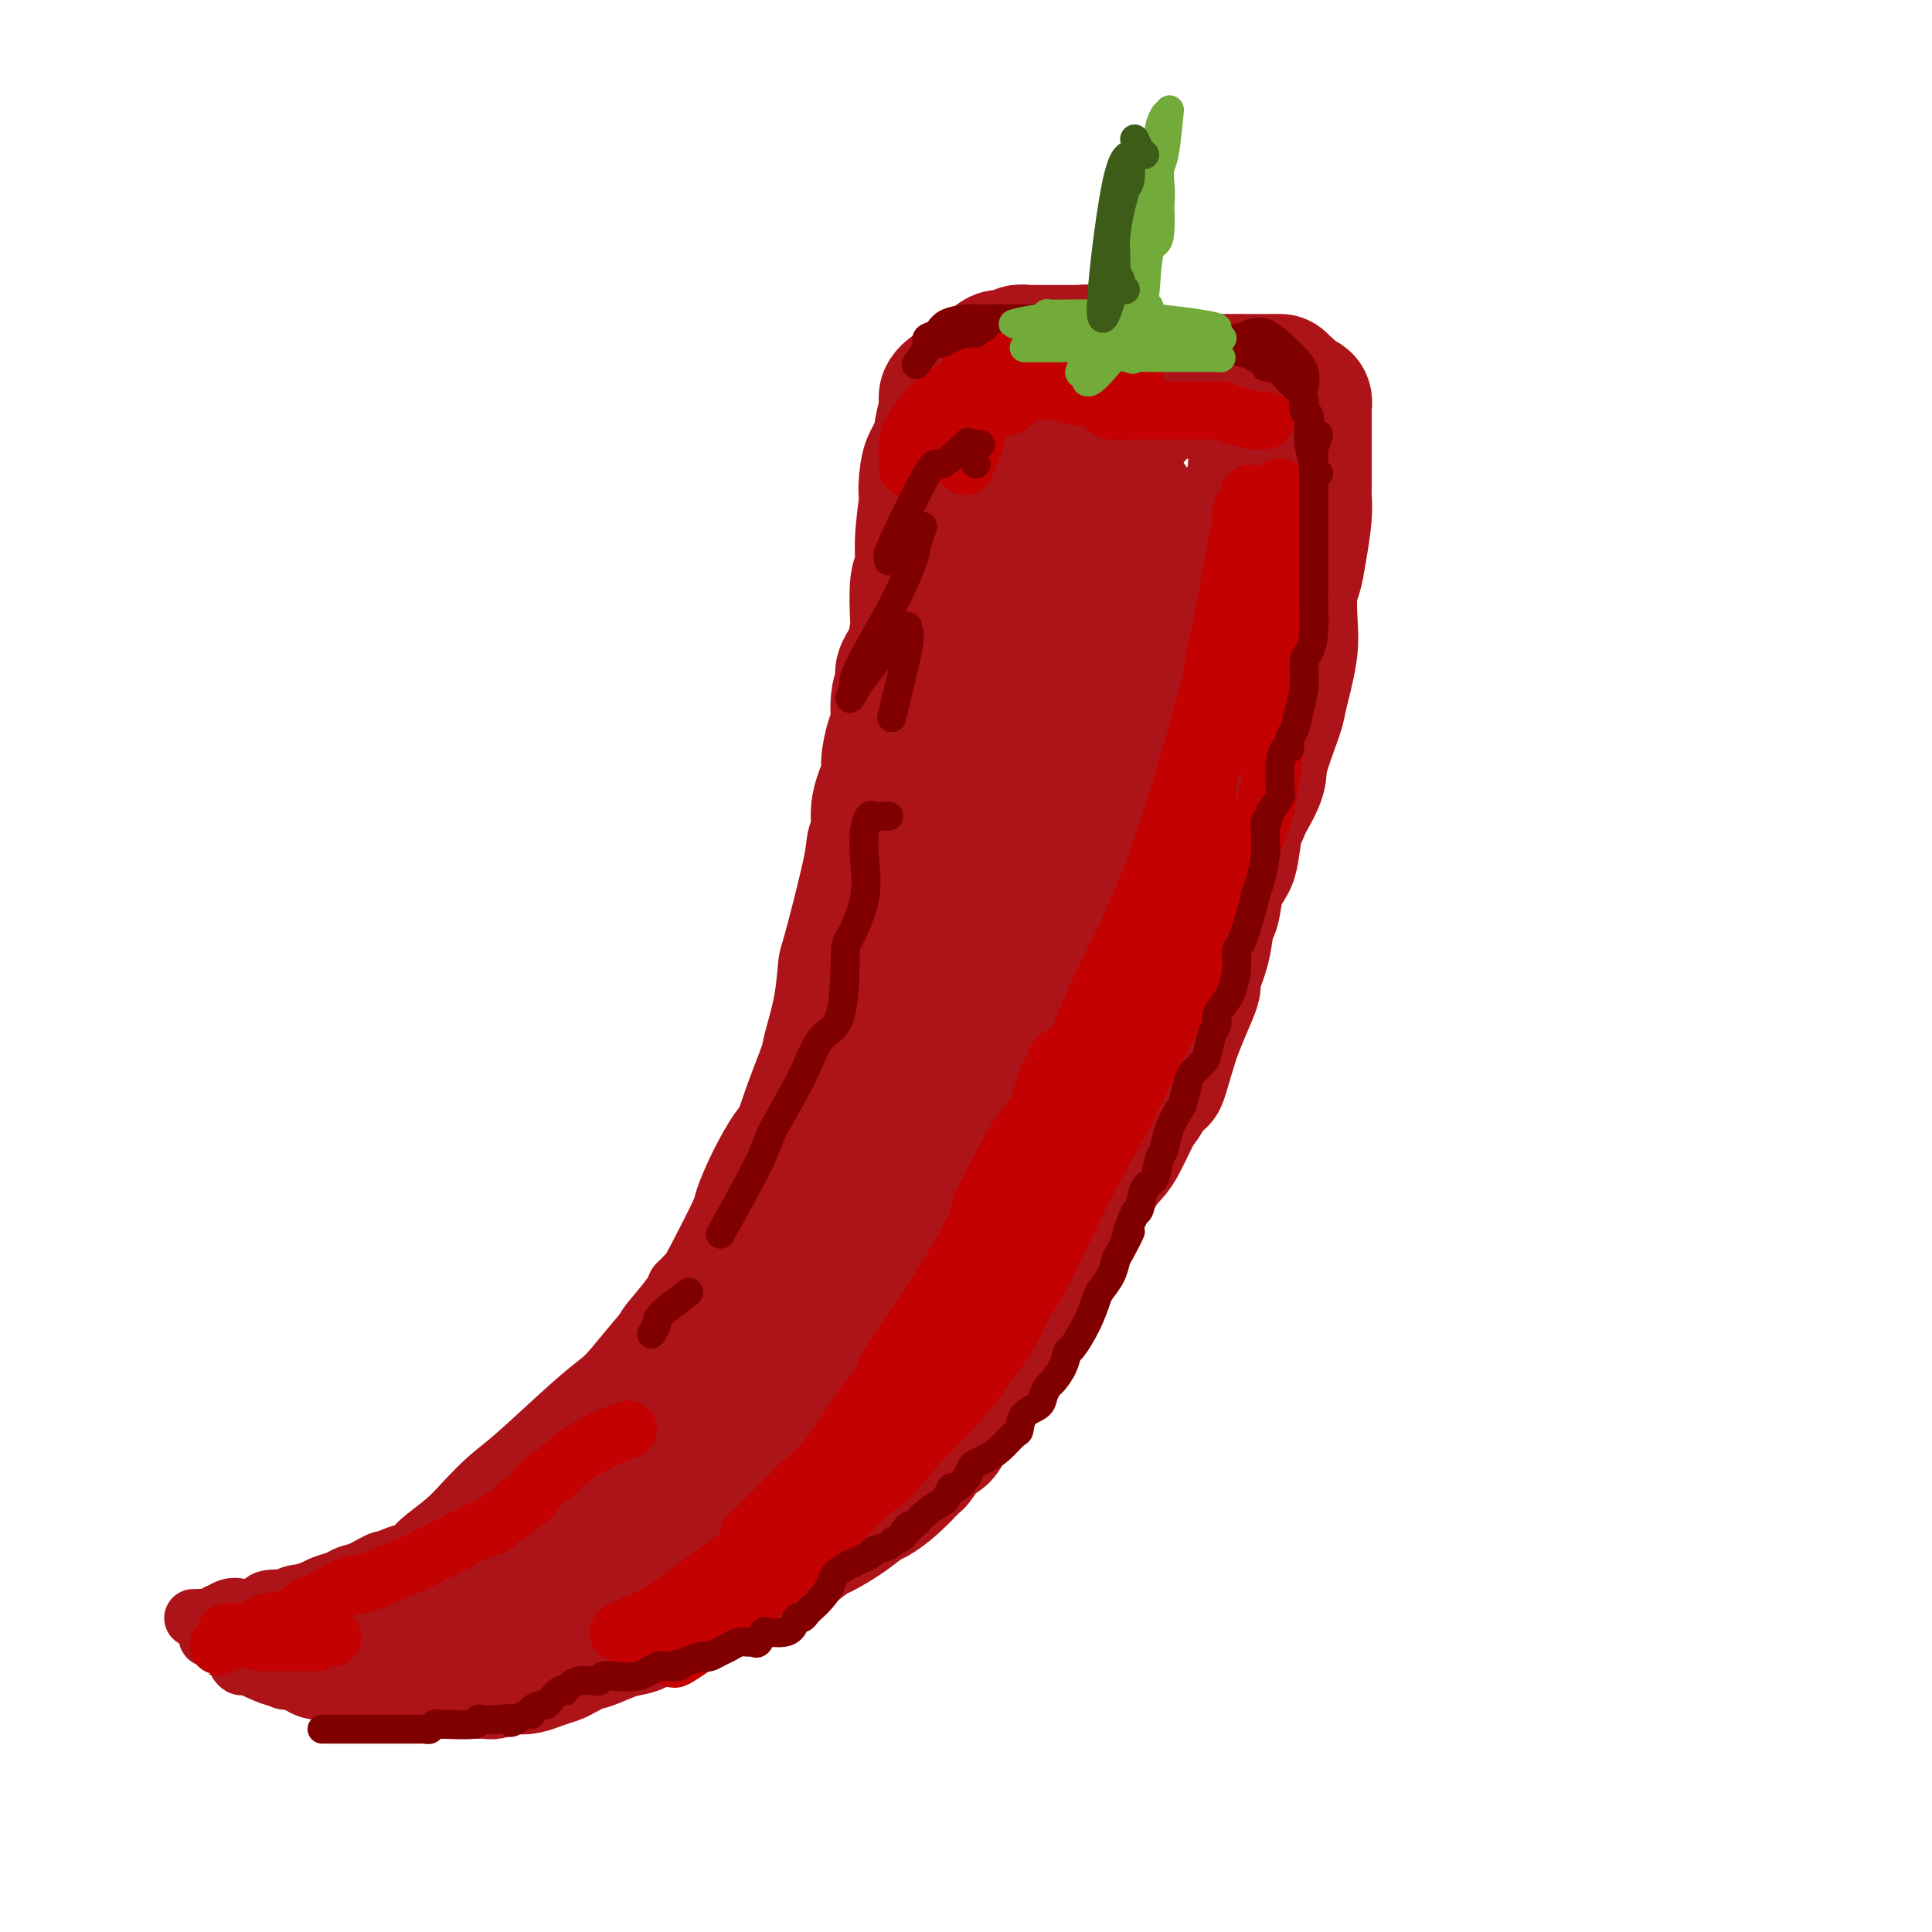 <svg viewBox='0 0 400 400' version='1.1' xmlns='http://www.w3.org/2000/svg' xmlns:xlink='http://www.w3.org/1999/xlink'><g fill='none' stroke='#AD1419' stroke-width='28' stroke-linecap='round' stroke-linejoin='round'><path d='M265,79c-0.721,-0.000 -1.443,-0.000 -2,0c-0.557,0.000 -0.950,0.000 -1,0c-0.050,-0.000 0.244,-0.000 0,0c-0.244,0.000 -1.024,0.000 -2,0c-0.976,-0.000 -2.148,-0.000 -3,0c-0.852,0.000 -1.385,0.000 -2,0c-0.615,-0.000 -1.312,-0.000 -2,0c-0.688,0.000 -1.366,0.000 -2,0c-0.634,-0.000 -1.223,-0.000 -2,0c-0.777,0.000 -1.742,0.000 -2,0c-0.258,-0.000 0.191,-0.000 0,0c-0.191,0.000 -1.021,0.000 -2,0c-0.979,-0.000 -2.108,-0.000 -3,0c-0.892,0.000 -1.548,0.001 -2,0c-0.452,-0.001 -0.702,-0.004 -1,0c-0.298,0.004 -0.646,0.017 -1,0c-0.354,-0.017 -0.714,-0.062 -1,0c-0.286,0.062 -0.499,0.233 -1,0c-0.501,-0.233 -1.289,-0.870 -2,-1c-0.711,-0.130 -1.346,0.249 -2,0c-0.654,-0.249 -1.327,-1.124 -2,-2'/><path d='M230,76c-5.653,-0.399 -2.284,0.103 -1,0c1.284,-0.103 0.485,-0.811 0,-1c-0.485,-0.189 -0.655,0.142 -1,0c-0.345,-0.142 -0.866,-0.756 -1,-1c-0.134,-0.244 0.119,-0.118 0,0c-0.119,0.118 -0.609,0.228 -1,0c-0.391,-0.228 -0.682,-0.793 -1,-1c-0.318,-0.207 -0.663,-0.055 -1,0c-0.337,0.055 -0.666,0.015 -1,0c-0.334,-0.015 -0.672,-0.004 -1,0c-0.328,0.004 -0.647,0.001 -1,0c-0.353,-0.001 -0.739,-0.000 -1,0c-0.261,0.000 -0.398,0.000 -1,0c-0.602,-0.000 -1.671,-0.000 -2,0c-0.329,0.000 0.080,0.000 0,0c-0.080,-0.000 -0.651,-0.001 -1,0c-0.349,0.001 -0.478,0.004 -1,0c-0.522,-0.004 -1.439,-0.016 -2,0c-0.561,0.016 -0.766,0.060 -1,0c-0.234,-0.060 -0.495,-0.223 -1,0c-0.505,0.223 -1.252,0.832 -2,1c-0.748,0.168 -1.496,-0.106 -2,0c-0.504,0.106 -0.765,0.592 -1,1c-0.235,0.408 -0.444,0.739 -1,1c-0.556,0.261 -1.458,0.451 -2,1c-0.542,0.549 -0.723,1.455 -1,2c-0.277,0.545 -0.651,0.727 -1,1c-0.349,0.273 -0.675,0.636 -1,1'/><path d='M200,81c-2.043,1.650 -0.652,1.776 0,2c0.652,0.224 0.563,0.546 0,1c-0.563,0.454 -1.601,1.042 -2,2c-0.399,0.958 -0.159,2.288 0,3c0.159,0.712 0.239,0.807 0,1c-0.239,0.193 -0.796,0.485 -1,1c-0.204,0.515 -0.055,1.254 0,2c0.055,0.746 0.015,1.498 0,2c-0.015,0.502 -0.004,0.752 0,1c0.004,0.248 0.001,0.493 0,1c-0.001,0.507 -0.000,1.277 0,2c0.000,0.723 0.000,1.401 0,2c-0.000,0.599 -0.000,1.120 0,2c0.000,0.880 0.000,2.118 0,3c-0.000,0.882 -0.000,1.408 0,2c0.000,0.592 0.000,1.250 0,2c-0.000,0.750 -0.000,1.590 0,2c0.000,0.410 0.000,0.388 0,1c-0.000,0.612 -0.000,1.858 0,3c0.000,1.142 0.000,2.179 0,3c-0.000,0.821 -0.000,1.426 0,2c0.000,0.574 0.000,1.116 0,2c-0.000,0.884 -0.000,2.108 0,3c0.000,0.892 0.000,1.450 0,2c-0.000,0.550 -0.000,1.092 0,2c0.000,0.908 0.000,2.181 0,3c-0.000,0.819 -0.000,1.182 0,2c0.000,0.818 0.000,2.091 0,3c-0.000,0.909 -0.000,1.455 0,2'/><path d='M197,140c-0.464,8.940 -0.124,1.789 0,0c0.124,-1.789 0.033,1.785 0,3c-0.033,1.215 -0.009,0.072 0,0c0.009,-0.072 0.002,0.927 0,2c-0.002,1.073 -0.001,2.221 0,3c0.001,0.779 0.000,1.188 0,2c-0.000,0.812 -0.000,2.025 0,3c0.000,0.975 0.000,1.712 0,2c-0.000,0.288 -0.000,0.127 0,1c0.000,0.873 0.000,2.781 0,4c-0.000,1.219 -0.000,1.748 0,2c0.000,0.252 0.000,0.227 0,1c-0.000,0.773 -0.000,2.345 0,3c0.000,0.655 0.000,0.392 0,1c-0.000,0.608 -0.000,2.089 0,3c0.000,0.911 0.000,1.254 0,2c-0.000,0.746 -0.000,1.894 0,3c0.000,1.106 0.000,2.171 0,3c-0.000,0.829 -0.000,1.423 0,2c0.000,0.577 0.000,1.137 0,2c-0.000,0.863 -0.000,2.031 0,3c0.000,0.969 0.000,1.741 0,3c-0.000,1.259 -0.000,3.006 0,4c0.000,0.994 0.000,1.236 0,2c0.000,0.764 -0.000,2.052 0,3c0.000,0.948 -0.000,1.557 0,3c0.000,1.443 0.000,3.722 0,6'/><path d='M197,206c0.126,11.200 0.442,6.202 0,5c-0.442,-1.202 -1.642,1.394 -2,3c-0.358,1.606 0.125,2.222 0,3c-0.125,0.778 -0.857,1.718 -1,3c-0.143,1.282 0.304,2.904 0,4c-0.304,1.096 -1.359,1.665 -2,3c-0.641,1.335 -0.869,3.437 -1,4c-0.131,0.563 -0.167,-0.411 -1,1c-0.833,1.411 -2.465,5.209 -3,7c-0.535,1.791 0.025,1.576 0,2c-0.025,0.424 -0.637,1.487 -1,2c-0.363,0.513 -0.477,0.477 -1,2c-0.523,1.523 -1.456,4.605 -2,6c-0.544,1.395 -0.698,1.102 -1,2c-0.302,0.898 -0.753,2.989 -1,4c-0.247,1.011 -0.291,0.944 -1,2c-0.709,1.056 -2.082,3.235 -3,5c-0.918,1.765 -1.382,3.116 -2,4c-0.618,0.884 -1.389,1.299 -2,2c-0.611,0.701 -1.060,1.686 -2,3c-0.940,1.314 -2.370,2.957 -3,4c-0.630,1.043 -0.461,1.486 -1,2c-0.539,0.514 -1.787,1.101 -3,2c-1.213,0.899 -2.390,2.111 -3,3c-0.610,0.889 -0.652,1.454 -1,2c-0.348,0.546 -1.000,1.074 -2,2c-1.000,0.926 -2.346,2.249 -3,3c-0.654,0.751 -0.615,0.929 -1,2c-0.385,1.071 -1.192,3.036 -2,5'/><path d='M152,298c-5.060,6.939 -3.209,3.785 -3,3c0.209,-0.785 -1.223,0.798 -2,2c-0.777,1.202 -0.899,2.023 -2,3c-1.101,0.977 -3.182,2.112 -4,3c-0.818,0.888 -0.374,1.531 -1,2c-0.626,0.469 -2.324,0.763 -4,2c-1.676,1.237 -3.331,3.416 -5,5c-1.669,1.584 -3.353,2.571 -4,3c-0.647,0.429 -0.259,0.299 -1,1c-0.741,0.701 -2.612,2.234 -4,3c-1.388,0.766 -2.292,0.764 -3,1c-0.708,0.236 -1.218,0.711 -2,1c-0.782,0.289 -1.835,0.392 -3,1c-1.165,0.608 -2.443,1.721 -3,2c-0.557,0.279 -0.394,-0.277 -1,0c-0.606,0.277 -1.980,1.387 -3,2c-1.020,0.613 -1.687,0.728 -2,1c-0.313,0.272 -0.274,0.700 -1,1c-0.726,0.300 -2.218,0.472 -3,1c-0.782,0.528 -0.853,1.412 -1,2c-0.147,0.588 -0.369,0.879 -1,1c-0.631,0.121 -1.672,0.071 -2,0c-0.328,-0.071 0.056,-0.163 0,0c-0.056,0.163 -0.554,0.582 -1,1c-0.446,0.418 -0.842,0.834 -1,1c-0.158,0.166 -0.079,0.083 0,0'/><path d='M95,340c-4.275,2.320 -1.461,0.619 0,0c1.461,-0.619 1.571,-0.156 2,0c0.429,0.156 1.176,0.005 2,0c0.824,-0.005 1.723,0.135 3,0c1.277,-0.135 2.931,-0.547 4,-1c1.069,-0.453 1.554,-0.947 2,-1c0.446,-0.053 0.854,0.336 2,0c1.146,-0.336 3.030,-1.398 4,-2c0.970,-0.602 1.027,-0.744 2,-1c0.973,-0.256 2.861,-0.627 4,-1c1.139,-0.373 1.529,-0.748 2,-1c0.471,-0.252 1.023,-0.382 2,-1c0.977,-0.618 2.379,-1.724 3,-2c0.621,-0.276 0.462,0.278 1,0c0.538,-0.278 1.773,-1.389 3,-2c1.227,-0.611 2.445,-0.722 3,-1c0.555,-0.278 0.446,-0.723 1,-1c0.554,-0.277 1.771,-0.388 3,-1c1.229,-0.612 2.471,-1.727 3,-2c0.529,-0.273 0.346,0.294 1,0c0.654,-0.294 2.144,-1.450 3,-2c0.856,-0.550 1.079,-0.494 2,-1c0.921,-0.506 2.541,-1.575 3,-2c0.459,-0.425 -0.245,-0.208 0,0c0.245,0.208 1.437,0.406 2,0c0.563,-0.406 0.498,-1.417 1,-2c0.502,-0.583 1.572,-0.738 2,-1c0.428,-0.262 0.214,-0.631 0,-1'/><path d='M155,314c6.266,-3.476 4.432,-2.167 4,-2c-0.432,0.167 0.540,-0.808 1,-1c0.460,-0.192 0.409,0.398 1,0c0.591,-0.398 1.823,-1.783 3,-3c1.177,-1.217 2.297,-2.266 3,-3c0.703,-0.734 0.987,-1.153 2,-2c1.013,-0.847 2.756,-2.124 4,-3c1.244,-0.876 1.991,-1.352 3,-2c1.009,-0.648 2.282,-1.467 3,-2c0.718,-0.533 0.880,-0.779 1,-1c0.120,-0.221 0.196,-0.417 1,-1c0.804,-0.583 2.334,-1.552 3,-2c0.666,-0.448 0.468,-0.374 1,-1c0.532,-0.626 1.794,-1.950 3,-3c1.206,-1.050 2.355,-1.824 3,-2c0.645,-0.176 0.787,0.248 1,0c0.213,-0.248 0.496,-1.166 1,-2c0.504,-0.834 1.229,-1.584 2,-2c0.771,-0.416 1.587,-0.497 2,-1c0.413,-0.503 0.423,-1.429 1,-2c0.577,-0.571 1.719,-0.789 2,-1c0.281,-0.211 -0.301,-0.416 0,-1c0.301,-0.584 1.485,-1.546 2,-2c0.515,-0.454 0.359,-0.400 1,-1c0.641,-0.600 2.077,-1.855 3,-3c0.923,-1.145 1.333,-2.180 2,-3c0.667,-0.820 1.591,-1.426 2,-2c0.409,-0.574 0.302,-1.116 1,-2c0.698,-0.884 2.199,-2.110 3,-3c0.801,-0.890 0.900,-1.445 1,-2'/><path d='M215,259c3.887,-4.755 1.604,-3.142 1,-3c-0.604,0.142 0.471,-1.186 1,-2c0.529,-0.814 0.511,-1.113 1,-2c0.489,-0.887 1.484,-2.362 2,-3c0.516,-0.638 0.554,-0.438 1,-1c0.446,-0.562 1.299,-1.885 2,-3c0.701,-1.115 1.248,-2.023 2,-3c0.752,-0.977 1.707,-2.025 2,-3c0.293,-0.975 -0.076,-1.877 0,-2c0.076,-0.123 0.598,0.534 1,0c0.402,-0.534 0.684,-2.260 1,-3c0.316,-0.740 0.666,-0.493 1,-1c0.334,-0.507 0.653,-1.768 1,-3c0.347,-1.232 0.723,-2.435 1,-3c0.277,-0.565 0.454,-0.493 1,-1c0.546,-0.507 1.461,-1.592 2,-3c0.539,-1.408 0.703,-3.138 1,-4c0.297,-0.862 0.727,-0.855 1,-2c0.273,-1.145 0.388,-3.442 1,-5c0.612,-1.558 1.722,-2.378 2,-3c0.278,-0.622 -0.276,-1.046 0,-2c0.276,-0.954 1.384,-2.438 2,-4c0.616,-1.562 0.741,-3.200 1,-4c0.259,-0.800 0.650,-0.761 1,-2c0.350,-1.239 0.657,-3.758 1,-5c0.343,-1.242 0.722,-1.209 1,-2c0.278,-0.791 0.456,-2.408 1,-4c0.544,-1.592 1.454,-3.159 2,-4c0.546,-0.841 0.727,-0.954 1,-2c0.273,-1.046 0.636,-3.023 1,-5'/><path d='M251,175c2.492,-8.259 0.723,-4.907 0,-4c-0.723,0.907 -0.400,-0.629 0,-2c0.400,-1.371 0.877,-2.575 1,-4c0.123,-1.425 -0.107,-3.071 0,-4c0.107,-0.929 0.551,-1.142 1,-2c0.449,-0.858 0.903,-2.360 1,-4c0.097,-1.640 -0.163,-3.419 0,-5c0.163,-1.581 0.747,-2.964 1,-5c0.253,-2.036 0.173,-4.724 0,-6c-0.173,-1.276 -0.438,-1.140 0,-2c0.438,-0.860 1.581,-2.717 2,-4c0.419,-1.283 0.116,-1.993 0,-3c-0.116,-1.007 -0.045,-2.310 0,-4c0.045,-1.690 0.064,-3.767 0,-5c-0.064,-1.233 -0.211,-1.623 0,-3c0.211,-1.377 0.778,-3.742 1,-5c0.222,-1.258 0.098,-1.408 0,-3c-0.098,-1.592 -0.170,-4.625 0,-6c0.170,-1.375 0.582,-1.090 1,-2c0.418,-0.910 0.843,-3.014 1,-4c0.157,-0.986 0.045,-0.853 0,-1c-0.045,-0.147 -0.022,-0.573 0,-1'/><path d='M260,96c1.392,-11.516 0.373,-0.804 0,4c-0.373,4.804 -0.100,3.702 0,4c0.100,0.298 0.027,1.997 0,4c-0.027,2.003 -0.007,4.309 0,5c0.007,0.691 0.002,-0.232 0,2c-0.002,2.232 0.001,7.618 0,10c-0.001,2.382 -0.004,1.759 0,3c0.004,1.241 0.015,4.346 0,6c-0.015,1.654 -0.057,1.856 0,3c0.057,1.144 0.211,3.231 0,5c-0.211,1.769 -0.788,3.221 -1,4c-0.212,0.779 -0.060,0.884 0,2c0.060,1.116 0.027,3.242 0,5c-0.027,1.758 -0.049,3.149 0,4c0.049,0.851 0.167,1.163 0,2c-0.167,0.837 -0.621,2.201 -1,4c-0.379,1.799 -0.683,4.033 -1,5c-0.317,0.967 -0.648,0.666 -1,2c-0.352,1.334 -0.725,4.304 -1,6c-0.275,1.696 -0.454,2.117 -1,3c-0.546,0.883 -1.461,2.226 -2,4c-0.539,1.774 -0.703,3.978 -1,5c-0.297,1.022 -0.726,0.863 -1,2c-0.274,1.137 -0.392,3.571 -1,6c-0.608,2.429 -1.707,4.852 -2,6c-0.293,1.148 0.220,1.019 0,2c-0.220,0.981 -1.175,3.072 -2,5c-0.825,1.928 -1.522,3.694 -2,5c-0.478,1.306 -0.739,2.153 -1,3'/><path d='M242,217c-2.922,10.137 -1.727,5.478 -2,5c-0.273,-0.478 -2.014,3.225 -3,5c-0.986,1.775 -1.216,1.622 -2,3c-0.784,1.378 -2.121,4.286 -3,6c-0.879,1.714 -1.300,2.235 -2,3c-0.700,0.765 -1.678,1.774 -3,4c-1.322,2.226 -2.988,5.668 -4,8c-1.012,2.332 -1.368,3.554 -2,5c-0.632,1.446 -1.538,3.117 -2,4c-0.462,0.883 -0.480,0.978 -1,2c-0.520,1.022 -1.542,2.972 -2,4c-0.458,1.028 -0.352,1.134 -1,2c-0.648,0.866 -2.050,2.491 -3,4c-0.950,1.509 -1.447,2.903 -2,4c-0.553,1.097 -1.163,1.899 -2,3c-0.837,1.101 -1.901,2.503 -3,4c-1.099,1.497 -2.232,3.091 -3,4c-0.768,0.909 -1.169,1.134 -2,2c-0.831,0.866 -2.090,2.372 -3,4c-0.910,1.628 -1.471,3.377 -2,4c-0.529,0.623 -1.028,0.122 -2,1c-0.972,0.878 -2.419,3.137 -3,4c-0.581,0.863 -0.295,0.331 -1,1c-0.705,0.669 -2.399,2.540 -4,4c-1.601,1.460 -3.109,2.508 -4,3c-0.891,0.492 -1.164,0.427 -2,1c-0.836,0.573 -2.234,1.782 -4,3c-1.766,1.218 -3.898,2.443 -5,3c-1.102,0.557 -1.172,0.445 -2,1c-0.828,0.555 -2.414,1.778 -4,3'/><path d='M164,321c-5.620,4.362 -4.170,3.266 -4,3c0.170,-0.266 -0.940,0.299 -2,1c-1.060,0.701 -2.068,1.539 -3,2c-0.932,0.461 -1.787,0.547 -3,1c-1.213,0.453 -2.785,1.273 -4,2c-1.215,0.727 -2.073,1.359 -4,2c-1.927,0.641 -4.924,1.290 -7,2c-2.076,0.710 -3.232,1.481 -4,2c-0.768,0.519 -1.148,0.787 -2,1c-0.852,0.213 -2.177,0.372 -4,1c-1.823,0.628 -4.143,1.726 -5,2c-0.857,0.274 -0.249,-0.277 -1,0c-0.751,0.277 -2.859,1.381 -4,2c-1.141,0.619 -1.316,0.753 -2,1c-0.684,0.247 -1.879,0.606 -3,1c-1.121,0.394 -2.169,0.824 -3,1c-0.831,0.176 -1.444,0.100 -2,0c-0.556,-0.100 -1.055,-0.223 -2,0c-0.945,0.223 -2.335,0.792 -3,1c-0.665,0.208 -0.605,0.056 -1,0c-0.395,-0.056 -1.243,-0.015 -2,0c-0.757,0.015 -1.421,0.004 -2,0c-0.579,-0.004 -1.072,-0.001 -2,0c-0.928,0.001 -2.290,0.000 -3,0c-0.710,-0.000 -0.768,-0.000 -1,0c-0.232,0.000 -0.639,0.000 -1,0c-0.361,-0.000 -0.674,-0.000 -1,0c-0.326,0.000 -0.663,0.000 -1,0'/><path d='M88,346c-3.345,0.158 -1.208,0.053 -1,0c0.208,-0.053 -1.513,-0.052 -2,0c-0.487,0.052 0.260,0.157 0,0c-0.260,-0.157 -1.527,-0.576 -2,-1c-0.473,-0.424 -0.151,-0.853 0,-1c0.151,-0.147 0.133,-0.011 0,-1c-0.133,-0.989 -0.379,-3.102 0,-4c0.379,-0.898 1.383,-0.580 2,-1c0.617,-0.420 0.846,-1.577 1,-2c0.154,-0.423 0.233,-0.112 1,0c0.767,0.112 2.223,0.026 3,0c0.777,-0.026 0.875,0.007 1,0c0.125,-0.007 0.278,-0.055 1,0c0.722,0.055 2.013,0.213 3,0c0.987,-0.213 1.669,-0.797 2,-1c0.331,-0.203 0.310,-0.024 1,0c0.690,0.024 2.089,-0.105 3,0c0.911,0.105 1.333,0.444 2,0c0.667,-0.444 1.577,-1.672 2,-2c0.423,-0.328 0.358,0.244 1,0c0.642,-0.244 1.991,-1.304 3,-2c1.009,-0.696 1.676,-1.029 2,-1c0.324,0.029 0.303,0.420 1,0c0.697,-0.420 2.111,-1.652 3,-2c0.889,-0.348 1.254,0.186 2,0c0.746,-0.186 1.873,-1.093 3,-2'/><path d='M120,326c3.231,-1.732 1.810,-1.562 2,-2c0.190,-0.438 1.993,-1.485 3,-2c1.007,-0.515 1.219,-0.499 2,-1c0.781,-0.501 2.132,-1.519 3,-2c0.868,-0.481 1.255,-0.426 2,-1c0.745,-0.574 1.848,-1.779 3,-3c1.152,-1.221 2.352,-2.460 3,-3c0.648,-0.540 0.744,-0.383 2,-1c1.256,-0.617 3.671,-2.008 5,-3c1.329,-0.992 1.571,-1.586 2,-2c0.429,-0.414 1.044,-0.648 3,-3c1.956,-2.352 5.252,-6.824 7,-9c1.748,-2.176 1.949,-2.058 3,-3c1.051,-0.942 2.951,-2.944 4,-4c1.049,-1.056 1.246,-1.166 2,-2c0.754,-0.834 2.064,-2.394 3,-4c0.936,-1.606 1.497,-3.260 2,-4c0.503,-0.740 0.948,-0.566 1,-1c0.052,-0.434 -0.288,-1.477 0,-2c0.288,-0.523 1.205,-0.526 1,0c-0.205,0.526 -1.533,1.581 -2,2c-0.467,0.419 -0.073,0.201 -1,1c-0.927,0.799 -3.176,2.616 -5,4c-1.824,1.384 -3.222,2.334 -4,3c-0.778,0.666 -0.937,1.047 -2,2c-1.063,0.953 -3.032,2.476 -5,4'/><path d='M154,290c-3.010,2.785 -1.536,1.749 -2,2c-0.464,0.251 -2.868,1.791 -5,3c-2.132,1.209 -3.993,2.088 -5,3c-1.007,0.912 -1.158,1.855 -2,3c-0.842,1.145 -2.373,2.490 -4,4c-1.627,1.510 -3.350,3.185 -4,4c-0.650,0.815 -0.226,0.771 -2,2c-1.774,1.229 -5.744,3.732 -8,5c-2.256,1.268 -2.798,1.303 -4,2c-1.202,0.697 -3.065,2.056 -4,3c-0.935,0.944 -0.941,1.471 -2,2c-1.059,0.529 -3.172,1.059 -5,2c-1.828,0.941 -3.370,2.294 -4,3c-0.630,0.706 -0.349,0.765 -1,1c-0.651,0.235 -2.234,0.645 -3,1c-0.766,0.355 -0.713,0.654 -1,1c-0.287,0.346 -0.913,0.739 -1,1c-0.087,0.261 0.366,0.390 1,0c0.634,-0.390 1.448,-1.301 2,-2c0.552,-0.699 0.841,-1.188 2,-2c1.159,-0.812 3.188,-1.946 5,-3c1.812,-1.054 3.406,-2.027 5,-3'/><path d='M112,322c2.546,-1.530 1.410,-0.354 2,-1c0.590,-0.646 2.904,-3.113 4,-4c1.096,-0.887 0.972,-0.194 2,-1c1.028,-0.806 3.208,-3.110 5,-5c1.792,-1.890 3.195,-3.367 4,-4c0.805,-0.633 1.011,-0.422 2,-2c0.989,-1.578 2.760,-4.945 4,-7c1.240,-2.055 1.947,-2.798 3,-4c1.053,-1.202 2.452,-2.862 3,-4c0.548,-1.138 0.246,-1.755 1,-3c0.754,-1.245 2.563,-3.117 4,-5c1.437,-1.883 2.501,-3.775 3,-5c0.499,-1.225 0.432,-1.781 1,-3c0.568,-1.219 1.772,-3.100 3,-5c1.228,-1.900 2.482,-3.820 3,-5c0.518,-1.180 0.301,-1.619 1,-3c0.699,-1.381 2.315,-3.704 3,-5c0.685,-1.296 0.440,-1.565 1,-3c0.560,-1.435 1.925,-4.038 3,-6c1.075,-1.962 1.860,-3.285 3,-5c1.140,-1.715 2.635,-3.821 3,-5c0.365,-1.179 -0.398,-1.429 0,-3c0.398,-1.571 1.958,-4.462 3,-6c1.042,-1.538 1.564,-1.724 2,-3c0.436,-1.276 0.784,-3.641 1,-5c0.216,-1.359 0.298,-1.712 1,-3c0.702,-1.288 2.023,-3.510 3,-6c0.977,-2.490 1.609,-5.247 2,-7c0.391,-1.753 0.540,-2.501 1,-4c0.460,-1.499 1.230,-3.750 2,-6'/><path d='M185,194c2.449,-7.833 1.070,-5.917 1,-7c-0.070,-1.083 1.167,-5.167 2,-7c0.833,-1.833 1.260,-1.415 2,-3c0.740,-1.585 1.792,-5.173 2,-7c0.208,-1.827 -0.429,-1.893 0,-3c0.429,-1.107 1.923,-3.255 3,-6c1.077,-2.745 1.738,-6.086 2,-9c0.262,-2.914 0.127,-5.399 0,-7c-0.127,-1.601 -0.244,-2.317 0,-4c0.244,-1.683 0.850,-4.332 1,-7c0.150,-2.668 -0.156,-5.354 0,-7c0.156,-1.646 0.774,-2.252 1,-4c0.226,-1.748 0.061,-4.637 0,-6c-0.061,-1.363 -0.016,-1.199 0,-2c0.016,-0.801 0.004,-2.567 0,-4c-0.004,-1.433 -0.001,-2.532 0,-3c0.001,-0.468 0.000,-0.305 0,-1c-0.000,-0.695 -0.000,-2.248 0,-3c0.000,-0.752 0.000,-0.702 0,-1c-0.000,-0.298 -0.000,-0.942 0,-1c0.000,-0.058 0.000,0.471 0,1'/><path d='M199,103c0.539,-6.946 0.887,0.188 1,5c0.113,4.812 -0.010,7.303 0,9c0.010,1.697 0.153,2.602 0,5c-0.153,2.398 -0.603,6.291 -1,11c-0.397,4.709 -0.742,10.233 -1,12c-0.258,1.767 -0.430,-0.224 -1,5c-0.570,5.224 -1.538,17.664 -2,23c-0.462,5.336 -0.419,3.567 -1,5c-0.581,1.433 -1.788,6.068 -3,10c-1.212,3.932 -2.431,7.162 -3,9c-0.569,1.838 -0.489,2.286 -1,4c-0.511,1.714 -1.613,4.696 -3,8c-1.387,3.304 -3.060,6.932 -4,9c-0.940,2.068 -1.149,2.578 -2,4c-0.851,1.422 -2.345,3.758 -3,5c-0.655,1.242 -0.471,1.390 -1,3c-0.529,1.610 -1.772,4.681 -3,7c-1.228,2.319 -2.441,3.885 -3,5c-0.559,1.115 -0.465,1.780 -1,3c-0.535,1.220 -1.698,2.995 -2,4c-0.302,1.005 0.259,1.240 0,2c-0.259,0.760 -1.337,2.044 -2,3c-0.663,0.956 -0.910,1.582 -1,2c-0.090,0.418 -0.024,0.626 0,1c0.024,0.374 0.006,0.915 0,1c-0.006,0.085 -0.002,-0.285 0,-1c0.002,-0.715 0.000,-1.776 0,-3c-0.000,-1.224 -0.000,-2.612 0,-4'/><path d='M162,250c0.429,-2.766 1.500,-6.183 2,-8c0.500,-1.817 0.428,-2.036 1,-4c0.572,-1.964 1.789,-5.673 3,-9c1.211,-3.327 2.415,-6.271 3,-8c0.585,-1.729 0.549,-2.241 1,-4c0.451,-1.759 1.388,-4.764 2,-8c0.612,-3.236 0.900,-6.703 1,-8c0.100,-1.297 0.011,-0.424 1,-4c0.989,-3.576 3.057,-11.602 4,-16c0.943,-4.398 0.760,-5.167 1,-6c0.240,-0.833 0.904,-1.729 1,-3c0.096,-1.271 -0.377,-2.919 0,-5c0.377,-2.081 1.602,-4.597 2,-6c0.398,-1.403 -0.033,-1.692 0,-3c0.033,-1.308 0.529,-3.633 1,-5c0.471,-1.367 0.917,-1.774 1,-3c0.083,-1.226 -0.198,-3.272 0,-5c0.198,-1.728 0.877,-3.140 1,-4c0.123,-0.860 -0.308,-1.169 0,-2c0.308,-0.831 1.354,-2.184 2,-4c0.646,-1.816 0.890,-4.096 1,-5c0.110,-0.904 0.085,-0.433 0,-2c-0.085,-1.567 -0.229,-5.173 0,-7c0.229,-1.827 0.831,-1.877 1,-3c0.169,-1.123 -0.095,-3.321 0,-6c0.095,-2.679 0.547,-5.840 1,-9'/><path d='M192,103c1.560,-10.987 0.461,-3.956 0,-2c-0.461,1.956 -0.282,-1.164 0,-3c0.282,-1.836 0.668,-2.387 1,-3c0.332,-0.613 0.611,-1.288 1,-2c0.389,-0.712 0.889,-1.462 1,-2c0.111,-0.538 -0.167,-0.865 0,-2c0.167,-1.135 0.780,-3.078 1,-4c0.220,-0.922 0.046,-0.821 0,-1c-0.046,-0.179 0.034,-0.636 0,-1c-0.034,-0.364 -0.184,-0.633 0,-1c0.184,-0.367 0.703,-0.830 1,-1c0.297,-0.170 0.374,-0.045 1,0c0.626,0.045 1.803,0.012 3,0c1.197,-0.012 2.415,-0.003 3,0c0.585,0.003 0.538,0.001 1,0c0.462,-0.001 1.433,-0.000 2,0c0.567,0.000 0.729,0.000 1,0c0.271,-0.000 0.650,-0.000 1,0c0.350,0.000 0.671,0.000 1,0c0.329,-0.000 0.665,-0.000 1,0c0.335,0.000 0.667,0.000 1,0'/><path d='M212,81c2.594,0.035 1.080,0.621 1,1c-0.080,0.379 1.275,0.551 2,1c0.725,0.449 0.821,1.177 1,2c0.179,0.823 0.440,1.742 1,3c0.560,1.258 1.418,2.855 2,3c0.582,0.145 0.887,-1.161 1,2c0.113,3.161 0.032,10.789 0,14c-0.032,3.211 -0.016,2.006 0,4c0.016,1.994 0.031,7.187 0,10c-0.031,2.813 -0.108,3.247 0,6c0.108,2.753 0.400,7.826 0,13c-0.400,5.174 -1.493,10.448 -2,13c-0.507,2.552 -0.427,2.382 -1,5c-0.573,2.618 -1.800,8.023 -3,12c-1.200,3.977 -2.374,6.527 -3,8c-0.626,1.473 -0.704,1.870 -1,3c-0.296,1.130 -0.811,2.993 -1,4c-0.189,1.007 -0.051,1.157 0,1c0.051,-0.157 0.014,-0.623 0,-1c-0.014,-0.377 -0.004,-0.667 0,-3c0.004,-2.333 0.001,-6.709 0,-12c-0.001,-5.291 -0.000,-11.497 0,-15c0.000,-3.503 0.000,-4.304 0,-7c-0.000,-2.696 -0.000,-7.286 0,-11c0.000,-3.714 0.000,-6.552 0,-8c-0.000,-1.448 -0.000,-1.505 0,-2c0.000,-0.495 0.000,-1.427 0,-2c-0.000,-0.573 -0.000,-0.786 0,-1'/><path d='M209,124c0.180,-8.720 0.629,-0.020 1,3c0.371,3.020 0.663,0.360 1,4c0.337,3.640 0.717,13.579 1,19c0.283,5.421 0.467,6.325 0,11c-0.467,4.675 -1.587,13.121 -3,21c-1.413,7.879 -3.120,15.190 -4,18c-0.880,2.810 -0.932,1.120 -3,8c-2.068,6.880 -6.150,22.329 -8,29c-1.850,6.671 -1.466,4.565 -2,6c-0.534,1.435 -1.985,6.410 -3,9c-1.015,2.590 -1.592,2.794 -2,4c-0.408,1.206 -0.645,3.413 -1,5c-0.355,1.587 -0.829,2.555 -1,3c-0.171,0.445 -0.041,0.366 0,1c0.041,0.634 -0.009,1.982 0,3c0.009,1.018 0.075,1.707 0,2c-0.075,0.293 -0.291,0.192 0,0c0.291,-0.192 1.091,-0.474 2,-1c0.909,-0.526 1.928,-1.296 4,-5c2.072,-3.704 5.197,-10.342 7,-14c1.803,-3.658 2.284,-4.335 4,-8c1.716,-3.665 4.668,-10.318 7,-17c2.332,-6.682 4.043,-13.393 5,-17c0.957,-3.607 1.159,-4.109 2,-8c0.841,-3.891 2.322,-11.173 3,-15c0.678,-3.827 0.553,-4.201 1,-7c0.447,-2.799 1.467,-8.023 2,-13c0.533,-4.977 0.581,-9.708 1,-13c0.419,-3.292 1.210,-5.146 2,-7'/><path d='M225,145c2.956,-14.682 2.346,-11.388 2,-11c-0.346,0.388 -0.429,-2.129 0,-5c0.429,-2.871 1.368,-6.096 2,-9c0.632,-2.904 0.957,-5.487 1,-7c0.043,-1.513 -0.196,-1.958 0,-3c0.196,-1.042 0.826,-2.683 1,-4c0.174,-1.317 -0.108,-2.312 0,-3c0.108,-0.688 0.607,-1.071 1,-1c0.393,0.071 0.680,0.596 1,1c0.320,0.404 0.673,0.688 1,2c0.327,1.312 0.626,3.654 1,7c0.374,3.346 0.822,7.696 1,13c0.178,5.304 0.086,11.561 0,15c-0.086,3.439 -0.167,4.061 -1,8c-0.833,3.939 -2.418,11.195 -3,15c-0.582,3.805 -0.163,4.159 -1,8c-0.837,3.841 -2.932,11.170 -4,15c-1.068,3.830 -1.109,4.162 -2,7c-0.891,2.838 -2.633,8.182 -4,12c-1.367,3.818 -2.359,6.112 -4,9c-1.641,2.888 -3.932,6.372 -5,8c-1.068,1.628 -0.913,1.400 -1,2c-0.087,0.600 -0.415,2.027 -1,3c-0.585,0.973 -1.427,1.493 -2,2c-0.573,0.507 -0.878,1.002 -1,1c-0.122,-0.002 -0.061,-0.501 0,-1'/><path d='M207,229c-2.004,2.335 -0.016,-3.826 2,-9c2.016,-5.174 4.058,-9.359 5,-12c0.942,-2.641 0.785,-3.738 2,-7c1.215,-3.262 3.804,-8.690 6,-14c2.196,-5.310 4.000,-10.502 5,-13c1.000,-2.498 1.196,-2.302 2,-6c0.804,-3.698 2.215,-11.292 3,-16c0.785,-4.708 0.942,-6.532 1,-9c0.058,-2.468 0.016,-5.579 0,-8c-0.016,-2.421 -0.004,-4.150 0,-5c0.004,-0.850 0.002,-0.821 0,-2c-0.002,-1.179 -0.004,-3.568 0,-5c0.004,-1.432 0.012,-1.908 0,-3c-0.012,-1.092 -0.045,-2.801 0,-4c0.045,-1.199 0.167,-1.887 0,-3c-0.167,-1.113 -0.623,-2.649 -1,-4c-0.377,-1.351 -0.676,-2.517 -1,-3c-0.324,-0.483 -0.674,-0.282 -1,-1c-0.326,-0.718 -0.627,-2.353 -1,-3c-0.373,-0.647 -0.817,-0.306 -1,-1c-0.183,-0.694 -0.105,-2.424 0,-3c0.105,-0.576 0.235,-0.000 0,0c-0.235,0.000 -0.836,-0.576 -1,-1c-0.164,-0.424 0.109,-0.695 0,-1c-0.109,-0.305 -0.598,-0.642 -1,-1c-0.402,-0.358 -0.716,-0.735 -1,-1c-0.284,-0.265 -0.538,-0.417 -1,-1c-0.462,-0.583 -1.132,-1.595 -1,-2c0.132,-0.405 1.066,-0.202 2,0'/><path d='M225,91c-1.074,-3.403 0.242,-0.910 1,0c0.758,0.910 0.958,0.238 1,0c0.042,-0.238 -0.075,-0.042 0,0c0.075,0.042 0.344,-0.069 1,0c0.656,0.069 1.701,0.318 2,0c0.299,-0.318 -0.148,-1.202 0,-2c0.148,-0.798 0.890,-1.509 2,-2c1.110,-0.491 2.587,-0.762 3,-1c0.413,-0.238 -0.239,-0.442 0,-1c0.239,-0.558 1.368,-1.470 2,-2c0.632,-0.530 0.765,-0.678 1,-1c0.235,-0.322 0.570,-0.818 1,-1c0.430,-0.182 0.955,-0.049 1,0c0.045,0.049 -0.389,0.013 0,0c0.389,-0.013 1.601,-0.003 2,0c0.399,0.003 -0.015,0.001 0,0c0.015,-0.001 0.459,-0.000 1,0c0.541,0.000 1.177,0.000 2,0c0.823,-0.000 1.831,-0.000 2,0c0.169,0.000 -0.502,0.000 0,0c0.502,-0.000 2.176,-0.000 3,0c0.824,0.000 0.798,0.000 1,0c0.202,-0.000 0.631,-0.000 1,0c0.369,0.000 0.677,0.000 1,0c0.323,-0.000 0.662,-0.000 1,0'/><path d='M254,81c2.581,0.000 1.532,0.001 1,0c-0.532,-0.001 -0.547,-0.005 0,0c0.547,0.005 1.656,0.020 2,0c0.344,-0.020 -0.076,-0.075 0,0c0.076,0.075 0.647,0.279 1,0c0.353,-0.279 0.487,-1.040 1,0c0.513,1.040 1.405,3.883 2,5c0.595,1.117 0.891,0.509 1,1c0.109,0.491 0.029,2.083 0,4c-0.029,1.917 -0.008,4.160 0,6c0.008,1.840 0.003,3.277 0,4c-0.003,0.723 -0.004,0.733 0,2c0.004,1.267 0.012,3.792 0,5c-0.012,1.208 -0.043,1.100 0,2c0.043,0.900 0.162,2.807 0,5c-0.162,2.193 -0.605,4.670 -1,6c-0.395,1.330 -0.744,1.513 -1,3c-0.256,1.487 -0.421,4.278 -1,7c-0.579,2.722 -1.571,5.374 -2,7c-0.429,1.626 -0.293,2.225 -1,4c-0.707,1.775 -2.257,4.726 -3,6c-0.743,1.274 -0.679,0.870 -1,2c-0.321,1.130 -1.027,3.792 -2,6c-0.973,2.208 -2.214,3.962 -3,5c-0.786,1.038 -1.118,1.361 -2,3c-0.882,1.639 -2.314,4.595 -3,6c-0.686,1.405 -0.624,1.259 -1,2c-0.376,0.741 -1.188,2.371 -2,4'/><path d='M239,176c-3.054,6.106 -2.190,4.370 -2,4c0.190,-0.370 -0.293,0.626 0,0c0.293,-0.626 1.362,-2.876 3,-6c1.638,-3.124 3.846,-7.124 5,-9c1.154,-1.876 1.255,-1.630 2,-3c0.745,-1.370 2.135,-4.357 3,-6c0.865,-1.643 1.206,-1.943 2,-3c0.794,-1.057 2.040,-2.872 3,-5c0.960,-2.128 1.634,-4.571 2,-6c0.366,-1.429 0.424,-1.844 1,-3c0.576,-1.156 1.670,-3.052 2,-4c0.330,-0.948 -0.104,-0.949 0,-2c0.104,-1.051 0.746,-3.153 1,-5c0.254,-1.847 0.121,-3.438 0,-4c-0.121,-0.562 -0.228,-0.094 0,-1c0.228,-0.906 0.793,-3.185 1,-5c0.207,-1.815 0.055,-3.167 0,-4c-0.055,-0.833 -0.015,-1.148 0,-2c0.015,-0.852 0.004,-2.242 0,-4c-0.004,-1.758 -0.001,-3.886 0,-5c0.001,-1.114 0.000,-1.216 0,-2c-0.000,-0.784 -0.000,-2.249 0,-3c0.000,-0.751 0.000,-0.786 0,-1c-0.000,-0.214 -0.000,-0.607 0,-1'/><path d='M262,96c0.536,-5.698 0.875,-0.443 1,3c0.125,3.443 0.034,5.074 0,6c-0.034,0.926 -0.013,1.146 0,3c0.013,1.854 0.016,5.343 0,7c-0.016,1.657 -0.052,1.484 0,3c0.052,1.516 0.190,4.722 -1,10c-1.190,5.278 -3.710,12.628 -5,16c-1.290,3.372 -1.350,2.766 -2,4c-0.650,1.234 -1.890,4.307 -3,7c-1.110,2.693 -2.090,5.005 -3,7c-0.910,1.995 -1.750,3.672 -2,5c-0.250,1.328 0.090,2.307 0,3c-0.090,0.693 -0.611,1.099 -1,2c-0.389,0.901 -0.647,2.298 -1,3c-0.353,0.702 -0.801,0.711 -1,1c-0.199,0.289 -0.150,0.860 0,1c0.150,0.140 0.401,-0.152 1,-1c0.599,-0.848 1.545,-2.254 2,-3c0.455,-0.746 0.418,-0.832 1,-2c0.582,-1.168 1.784,-3.420 3,-6c1.216,-2.580 2.444,-5.490 3,-7c0.556,-1.510 0.438,-1.621 1,-3c0.562,-1.379 1.805,-4.025 3,-7c1.195,-2.975 2.341,-6.279 3,-8c0.659,-1.721 0.829,-1.861 1,-2'/><path d='M262,138c3.035,-7.027 2.123,-6.093 2,-6c-0.123,0.093 0.544,-0.653 1,-2c0.456,-1.347 0.700,-3.294 1,-5c0.300,-1.706 0.655,-3.171 1,-4c0.345,-0.829 0.681,-1.022 1,-2c0.319,-0.978 0.621,-2.740 1,-5c0.379,-2.260 0.834,-5.018 1,-7c0.166,-1.982 0.045,-3.189 0,-4c-0.045,-0.811 -0.012,-1.227 0,-2c0.012,-0.773 0.003,-1.902 0,-3c-0.003,-1.098 -0.001,-2.164 0,-3c0.001,-0.836 0.000,-1.442 0,-2c-0.000,-0.558 0.000,-1.067 0,-2c-0.000,-0.933 -0.000,-2.291 0,-3c0.000,-0.709 0.001,-0.768 0,-1c-0.001,-0.232 -0.003,-0.636 0,-1c0.003,-0.364 0.012,-0.689 0,-1c-0.012,-0.311 -0.046,-0.609 0,-1c0.046,-0.391 0.170,-0.877 0,-1c-0.170,-0.123 -0.634,0.116 -1,0c-0.366,-0.116 -0.634,-0.588 -1,-1c-0.366,-0.412 -0.829,-0.765 -1,-1c-0.171,-0.235 -0.049,-0.353 0,0c0.049,0.353 0.024,1.176 0,2'/><path d='M267,83c-0.464,2.289 -0.124,9.011 0,12c0.124,2.989 0.033,2.246 0,3c-0.033,0.754 -0.009,3.004 0,5c0.009,1.996 0.005,3.736 0,5c-0.005,1.264 -0.009,2.052 0,3c0.009,0.948 0.030,2.057 0,5c-0.030,2.943 -0.111,7.720 0,11c0.111,3.280 0.413,5.064 0,8c-0.413,2.936 -1.540,7.024 -2,9c-0.460,1.976 -0.254,1.840 -1,4c-0.746,2.160 -2.443,6.617 -3,9c-0.557,2.383 0.027,2.693 -1,5c-1.027,2.307 -3.664,6.611 -5,9c-1.336,2.389 -1.372,2.862 -2,5c-0.628,2.138 -1.847,5.942 -3,9c-1.153,3.058 -2.241,5.372 -3,7c-0.759,1.628 -1.191,2.572 -2,4c-0.809,1.428 -1.996,3.339 -3,5c-1.004,1.661 -1.824,3.070 -2,4c-0.176,0.930 0.293,1.379 0,2c-0.293,0.621 -1.346,1.414 -2,2c-0.654,0.586 -0.907,0.965 -1,1c-0.093,0.035 -0.027,-0.276 0,-1c0.027,-0.724 0.013,-1.862 0,-3'/><path d='M237,206c0.191,-2.251 1.168,-6.380 2,-10c0.832,-3.620 1.519,-6.731 2,-9c0.481,-2.269 0.757,-3.695 1,-5c0.243,-1.305 0.454,-2.490 1,-5c0.546,-2.510 1.427,-6.346 2,-9c0.573,-2.654 0.837,-4.126 1,-5c0.163,-0.874 0.226,-1.150 1,-5c0.774,-3.850 2.259,-11.273 3,-16c0.741,-4.727 0.738,-6.759 1,-9c0.262,-2.241 0.788,-4.693 1,-7c0.212,-2.307 0.109,-4.470 0,-6c-0.109,-1.530 -0.222,-2.429 0,-3c0.222,-0.571 0.781,-0.815 1,-2c0.219,-1.185 0.097,-3.311 0,-4c-0.097,-0.689 -0.171,0.058 0,0c0.171,-0.058 0.585,-0.920 1,0c0.415,0.920 0.830,3.622 1,5c0.170,1.378 0.095,1.433 0,3c-0.095,1.567 -0.209,4.647 0,8c0.209,3.353 0.741,6.979 1,9c0.259,2.021 0.243,2.437 0,5c-0.243,2.563 -0.715,7.275 -1,10c-0.285,2.725 -0.385,3.464 -1,6c-0.615,2.536 -1.747,6.867 -3,11c-1.253,4.133 -2.626,8.066 -4,12'/><path d='M247,180c-1.623,6.532 -1.182,3.363 -2,5c-0.818,1.637 -2.897,8.082 -4,11c-1.103,2.918 -1.230,2.310 -2,4c-0.770,1.690 -2.184,5.677 -4,9c-1.816,3.323 -4.035,5.982 -5,8c-0.965,2.018 -0.677,3.396 -1,5c-0.323,1.604 -1.258,3.435 -3,7c-1.742,3.565 -4.292,8.865 -6,12c-1.708,3.135 -2.574,4.105 -3,5c-0.426,0.895 -0.412,1.715 -1,3c-0.588,1.285 -1.777,3.036 -3,5c-1.223,1.964 -2.478,4.143 -3,5c-0.522,0.857 -0.311,0.394 -1,1c-0.689,0.606 -2.279,2.281 -3,3c-0.721,0.719 -0.572,0.483 -1,1c-0.428,0.517 -1.434,1.787 -2,3c-0.566,1.213 -0.691,2.370 -1,3c-0.309,0.630 -0.803,0.732 -1,1c-0.197,0.268 -0.099,0.703 0,1c0.099,0.297 0.197,0.456 1,-1c0.803,-1.456 2.309,-4.525 3,-6c0.691,-1.475 0.567,-1.354 2,-4c1.433,-2.646 4.424,-8.059 6,-11c1.576,-2.941 1.736,-3.412 3,-6c1.264,-2.588 3.632,-7.294 6,-12'/><path d='M222,232c4.345,-8.584 5.206,-11.044 6,-13c0.794,-1.956 1.520,-3.409 3,-7c1.480,-3.591 3.713,-9.321 5,-12c1.287,-2.679 1.627,-2.308 3,-5c1.373,-2.692 3.779,-8.449 5,-11c1.221,-2.551 1.258,-1.897 2,-4c0.742,-2.103 2.188,-6.963 3,-9c0.812,-2.037 0.988,-1.250 1,-1c0.012,0.250 -0.142,-0.036 0,0c0.142,0.036 0.579,0.393 0,2c-0.579,1.607 -2.172,4.462 -3,6c-0.828,1.538 -0.889,1.759 -2,4c-1.111,2.241 -3.271,6.502 -5,10c-1.729,3.498 -3.027,6.235 -5,10c-1.973,3.765 -4.622,8.560 -6,11c-1.378,2.440 -1.484,2.526 -3,5c-1.516,2.474 -4.440,7.334 -6,10c-1.560,2.666 -1.755,3.136 -3,6c-1.245,2.864 -3.541,8.121 -5,11c-1.459,2.879 -2.082,3.380 -4,6c-1.918,2.620 -5.130,7.360 -7,10c-1.870,2.640 -2.398,3.180 -4,5c-1.602,1.820 -4.277,4.921 -7,8c-2.723,3.079 -5.493,6.134 -7,8c-1.507,1.866 -1.752,2.541 -3,4c-1.248,1.459 -3.499,3.703 -5,5c-1.501,1.297 -2.250,1.649 -3,2'/><path d='M172,293c-7.095,8.110 -4.831,4.384 -5,4c-0.169,-0.384 -2.770,2.572 -4,4c-1.230,1.428 -1.089,1.327 -2,2c-0.911,0.673 -2.874,2.120 -4,3c-1.126,0.880 -1.416,1.192 -2,2c-0.584,0.808 -1.463,2.112 -3,3c-1.537,0.888 -3.732,1.362 -5,2c-1.268,0.638 -1.611,1.441 -2,2c-0.389,0.559 -0.826,0.874 -1,1c-0.174,0.126 -0.087,0.063 0,0'/></g>
<g fill='none' stroke='#AD1419' stroke-width='12' stroke-linecap='round' stroke-linejoin='round'><path d='M121,317c-0.427,-0.006 -0.854,-0.012 -1,0c-0.146,0.012 -0.009,0.044 0,0c0.009,-0.044 -0.108,-0.162 -1,0c-0.892,0.162 -2.560,0.606 -4,1c-1.440,0.394 -2.654,0.738 -3,1c-0.346,0.262 0.174,0.441 0,1c-0.174,0.559 -1.042,1.498 -2,2c-0.958,0.502 -2.007,0.568 -3,1c-0.993,0.432 -1.931,1.229 -3,2c-1.069,0.771 -2.268,1.515 -3,2c-0.732,0.485 -0.997,0.712 -2,1c-1.003,0.288 -2.742,0.636 -4,1c-1.258,0.364 -2.033,0.742 -3,1c-0.967,0.258 -2.127,0.395 -3,1c-0.873,0.605 -1.460,1.679 -2,2c-0.540,0.321 -1.032,-0.111 -2,0c-0.968,0.111 -2.411,0.765 -3,1c-0.589,0.235 -0.323,0.053 -1,0c-0.677,-0.053 -2.298,0.024 -3,0c-0.702,-0.024 -0.486,-0.150 -1,0c-0.514,0.150 -1.759,0.576 -3,1c-1.241,0.424 -2.478,0.846 -3,1c-0.522,0.154 -0.329,0.041 -1,0c-0.671,-0.041 -2.207,-0.011 -3,0c-0.793,0.011 -0.842,0.003 -1,0c-0.158,-0.003 -0.423,-0.001 -1,0c-0.577,0.001 -1.464,0.000 -2,0c-0.536,-0.000 -0.721,-0.000 -1,0c-0.279,0.000 -0.651,0.000 -1,0c-0.349,-0.000 -0.674,-0.000 -1,0'/><path d='M60,336c-4.640,0.567 -2.740,0.485 0,1c2.740,0.515 6.320,1.627 8,2c1.680,0.373 1.462,0.007 3,0c1.538,-0.007 4.834,0.346 8,0c3.166,-0.346 6.203,-1.392 8,-2c1.797,-0.608 2.353,-0.779 3,-1c0.647,-0.221 1.384,-0.493 3,-1c1.616,-0.507 4.109,-1.249 6,-2c1.891,-0.751 3.179,-1.510 4,-2c0.821,-0.490 1.173,-0.710 2,-1c0.827,-0.290 2.127,-0.650 3,-1c0.873,-0.350 1.320,-0.691 2,-1c0.680,-0.309 1.595,-0.588 2,-1c0.405,-0.412 0.301,-0.957 0,-1c-0.301,-0.043 -0.800,0.416 -2,1c-1.200,0.584 -3.100,1.292 -5,2'/><path d='M105,329c-1.537,0.389 -1.879,0.360 -3,1c-1.121,0.640 -3.021,1.947 -5,3c-1.979,1.053 -4.036,1.851 -5,2c-0.964,0.149 -0.833,-0.352 -2,0c-1.167,0.352 -3.630,1.559 -5,2c-1.370,0.441 -1.645,0.118 -2,0c-0.355,-0.118 -0.788,-0.032 -3,0c-2.212,0.032 -6.203,0.009 -8,0c-1.797,-0.009 -1.400,-0.003 -2,0c-0.600,0.003 -2.197,0.005 -3,0c-0.803,-0.005 -0.813,-0.015 -1,0c-0.187,0.015 -0.550,0.057 -1,0c-0.450,-0.057 -0.986,-0.212 -2,0c-1.014,0.212 -2.506,0.792 -3,1c-0.494,0.208 0.009,0.045 0,0c-0.009,-0.045 -0.530,0.029 -1,0c-0.470,-0.029 -0.889,-0.163 -1,0c-0.111,0.163 0.086,0.621 0,1c-0.086,0.379 -0.454,0.680 0,1c0.454,0.320 1.730,0.660 2,1c0.270,0.340 -0.468,0.680 0,1c0.468,0.320 2.140,0.622 3,1c0.860,0.378 0.907,0.833 2,1c1.093,0.167 3.232,0.045 5,0c1.768,-0.045 3.165,-0.012 4,0c0.835,0.012 1.110,0.003 2,0c0.890,-0.003 2.397,-0.001 4,0c1.603,0.001 3.301,0.000 5,0'/><path d='M85,344c4.460,0.619 2.108,0.166 2,0c-0.108,-0.166 2.026,-0.044 3,0c0.974,0.044 0.786,0.012 1,0c0.214,-0.012 0.829,-0.003 1,0c0.171,0.003 -0.101,0.001 -1,0c-0.899,-0.001 -2.426,-0.000 -4,0c-1.574,0.000 -3.194,0.000 -4,0c-0.806,-0.000 -0.799,-0.000 -1,0c-0.201,0.000 -0.611,0.000 -2,0c-1.389,-0.000 -3.758,-0.000 -5,0c-1.242,0.000 -1.358,0.000 -2,0c-0.642,-0.000 -1.811,-0.000 -3,0c-1.189,0.000 -2.397,0.000 -3,0c-0.603,-0.000 -0.601,-0.000 -1,0c-0.399,0.000 -1.200,0.000 -2,0c-0.800,-0.000 -1.600,-0.000 -2,0c-0.400,0.000 -0.400,0.000 0,0c0.400,-0.000 1.200,-0.000 2,0'/><path d='M64,344c-3.043,0.000 2.351,0.000 6,0c3.649,-0.000 5.555,-0.001 7,0c1.445,0.001 2.430,0.004 3,0c0.570,-0.004 0.726,-0.015 2,0c1.274,0.015 3.666,0.057 5,0c1.334,-0.057 1.610,-0.211 2,0c0.390,0.211 0.893,0.789 1,1c0.107,0.211 -0.180,0.057 -1,0c-0.820,-0.057 -2.171,-0.015 -3,0c-0.829,0.015 -1.136,0.005 -2,0c-0.864,-0.005 -2.284,-0.005 -4,0c-1.716,0.005 -3.726,0.013 -5,0c-1.274,-0.013 -1.811,-0.049 -3,0c-1.189,0.049 -3.028,0.182 -4,0c-0.972,-0.182 -1.076,-0.679 -2,-1c-0.924,-0.321 -2.670,-0.465 -4,-1c-1.330,-0.535 -2.246,-1.461 -3,-2c-0.754,-0.539 -1.346,-0.691 -2,-1c-0.654,-0.309 -1.368,-0.776 -2,-1c-0.632,-0.224 -1.180,-0.207 -1,0c0.180,0.207 1.090,0.603 2,1'/><path d='M56,340c-1.204,-0.368 1.787,1.210 3,2c1.213,0.790 0.647,0.790 1,1c0.353,0.210 1.625,0.631 3,1c1.375,0.369 2.854,0.686 4,1c1.146,0.314 1.958,0.624 3,1c1.042,0.376 2.315,0.819 3,1c0.685,0.181 0.781,0.101 2,0c1.219,-0.101 3.559,-0.223 4,0c0.441,0.223 -1.018,0.792 -2,1c-0.982,0.208 -1.487,0.057 -2,0c-0.513,-0.057 -1.034,-0.018 -2,0c-0.966,0.018 -2.376,0.016 -3,0c-0.624,-0.016 -0.462,-0.047 -1,0c-0.538,0.047 -1.776,0.170 -3,0c-1.224,-0.170 -2.433,-0.634 -3,-1c-0.567,-0.366 -0.492,-0.634 -1,-1c-0.508,-0.366 -1.598,-0.829 -2,-1c-0.402,-0.171 -0.115,-0.049 0,0c0.115,0.049 0.057,0.024 0,0'/><path d='M60,345c-2.305,0.083 1.433,1.290 3,2c1.567,0.710 0.963,0.922 2,1c1.037,0.078 3.717,0.021 5,0c1.283,-0.021 1.171,-0.006 2,0c0.829,0.006 2.599,0.001 4,0c1.401,-0.001 2.432,0.000 3,0c0.568,-0.000 0.673,-0.002 1,0c0.327,0.002 0.875,0.008 2,0c1.125,-0.008 2.827,-0.029 3,0c0.173,0.029 -1.183,0.110 -2,0c-0.817,-0.110 -1.095,-0.411 -2,-1c-0.905,-0.589 -2.438,-1.467 -4,-2c-1.562,-0.533 -3.152,-0.720 -4,-1c-0.848,-0.280 -0.955,-0.652 -2,-1c-1.045,-0.348 -3.030,-0.671 -4,-1c-0.970,-0.329 -0.925,-0.662 -1,-1c-0.075,-0.338 -0.269,-0.679 -1,-1c-0.731,-0.321 -2.000,-0.622 -3,-1c-1.000,-0.378 -1.731,-0.832 -2,-1c-0.269,-0.168 -0.077,-0.048 0,0c0.077,0.048 0.038,0.024 0,0'/><path d='M60,338c-3.851,-1.884 -0.980,-1.592 0,-2c0.980,-0.408 0.069,-1.514 0,-2c-0.069,-0.486 0.705,-0.353 2,-1c1.295,-0.647 3.110,-2.075 4,-3c0.890,-0.925 0.854,-1.347 2,-2c1.146,-0.653 3.472,-1.538 5,-2c1.528,-0.462 2.256,-0.501 4,-1c1.744,-0.499 4.502,-1.456 6,-2c1.498,-0.544 1.736,-0.674 2,-1c0.264,-0.326 0.554,-0.849 1,-1c0.446,-0.151 1.049,0.072 1,0c-0.049,-0.072 -0.752,-0.437 -2,0c-1.248,0.437 -3.043,1.675 -4,2c-0.957,0.325 -1.075,-0.264 -2,0c-0.925,0.264 -2.658,1.381 -4,2c-1.342,0.619 -2.293,0.740 -3,1c-0.707,0.260 -1.169,0.657 -2,1c-0.831,0.343 -2.031,0.631 -3,1c-0.969,0.369 -1.705,0.820 -2,1c-0.295,0.180 -0.147,0.090 0,0'/><path d='M65,329c-3.352,1.242 -1.230,0.346 0,0c1.230,-0.346 1.570,-0.141 2,0c0.430,0.141 0.949,0.219 2,0c1.051,-0.219 2.633,-0.735 4,-1c1.367,-0.265 2.519,-0.279 5,-1c2.481,-0.721 6.290,-2.150 10,-4c3.710,-1.850 7.319,-4.121 9,-5c1.681,-0.879 1.432,-0.365 2,-1c0.568,-0.635 1.952,-2.418 3,-3c1.048,-0.582 1.758,0.038 3,-1c1.242,-1.038 3.015,-3.733 4,-5c0.985,-1.267 1.183,-1.105 2,-2c0.817,-0.895 2.254,-2.845 4,-5c1.746,-2.155 3.802,-4.514 5,-6c1.198,-1.486 1.536,-2.100 3,-4c1.464,-1.900 4.052,-5.087 6,-8c1.948,-2.913 3.257,-5.554 4,-7c0.743,-1.446 0.921,-1.698 2,-3c1.079,-1.302 3.060,-3.653 4,-5c0.940,-1.347 0.840,-1.691 1,-2c0.160,-0.309 0.582,-0.583 1,-1c0.418,-0.417 0.834,-0.976 1,-1c0.166,-0.024 0.083,0.488 0,1'/><path d='M142,265c5.545,-6.798 0.907,0.208 -2,4c-2.907,3.792 -4.084,4.371 -5,5c-0.916,0.629 -1.571,1.309 -3,3c-1.429,1.691 -3.634,4.394 -5,6c-1.366,1.606 -1.895,2.117 -3,3c-1.105,0.883 -2.786,2.139 -6,5c-3.214,2.861 -7.961,7.326 -11,10c-3.039,2.674 -4.371,3.557 -6,5c-1.629,1.443 -3.554,3.446 -5,5c-1.446,1.554 -2.412,2.657 -4,4c-1.588,1.343 -3.797,2.924 -5,4c-1.203,1.076 -1.400,1.647 -2,2c-0.600,0.353 -1.604,0.486 -3,1c-1.396,0.514 -3.184,1.407 -4,2c-0.816,0.593 -0.658,0.887 -1,1c-0.342,0.113 -1.182,0.046 -1,0c0.182,-0.046 1.387,-0.072 2,0c0.613,0.072 0.635,0.241 2,0c1.365,-0.241 4.072,-0.891 5,-1c0.928,-0.109 0.077,0.324 2,-1c1.923,-1.324 6.618,-4.407 9,-6c2.382,-1.593 2.449,-1.698 3,-2c0.551,-0.302 1.586,-0.801 3,-2c1.414,-1.199 3.207,-3.100 5,-5'/><path d='M107,308c4.477,-3.322 4.669,-3.627 5,-4c0.331,-0.373 0.803,-0.814 2,-2c1.197,-1.186 3.121,-3.119 4,-4c0.879,-0.881 0.712,-0.712 2,-2c1.288,-1.288 4.031,-4.035 5,-5c0.969,-0.965 0.166,-0.148 2,-3c1.834,-2.852 6.306,-9.374 8,-12c1.694,-2.626 0.609,-1.357 1,-2c0.391,-0.643 2.256,-3.197 4,-6c1.744,-2.803 3.367,-5.854 5,-9c1.633,-3.146 3.276,-6.385 4,-8c0.724,-1.615 0.529,-1.606 1,-3c0.471,-1.394 1.609,-4.193 3,-7c1.391,-2.807 3.034,-5.624 4,-7c0.966,-1.376 1.256,-1.313 2,-3c0.744,-1.687 1.943,-5.124 3,-7c1.057,-1.876 1.974,-2.190 3,-4c1.026,-1.810 2.162,-5.115 3,-7c0.838,-1.885 1.377,-2.350 2,-4c0.623,-1.650 1.330,-4.486 2,-6c0.670,-1.514 1.304,-1.707 2,-3c0.696,-1.293 1.455,-3.687 2,-5c0.545,-1.313 0.878,-1.546 1,-2c0.122,-0.454 0.035,-1.130 0,-1c-0.035,0.130 -0.017,1.065 0,2'/><path d='M177,194c5.721,-10.410 1.523,0.565 0,5c-1.523,4.435 -0.373,2.330 0,3c0.373,0.670 -0.032,4.116 0,6c0.032,1.884 0.501,2.205 0,4c-0.501,1.795 -1.974,5.065 -3,7c-1.026,1.935 -1.607,2.537 -2,4c-0.393,1.463 -0.599,3.787 -3,9c-2.401,5.213 -6.996,13.314 -9,17c-2.004,3.686 -1.416,2.957 -2,5c-0.584,2.043 -2.339,6.860 -4,11c-1.661,4.140 -3.229,7.605 -5,11c-1.771,3.395 -3.746,6.722 -5,9c-1.254,2.278 -1.787,3.508 -2,4c-0.213,0.492 -0.107,0.246 0,0'/><path d='M77,337c-0.839,-0.091 -1.679,-0.182 -2,0c-0.321,0.182 -0.124,0.637 -1,1c-0.876,0.363 -2.826,0.633 -4,1c-1.174,0.367 -1.574,0.832 -2,1c-0.426,0.168 -0.880,0.039 -1,0c-0.120,-0.039 0.093,0.013 0,0c-0.093,-0.013 -0.493,-0.091 -1,0c-0.507,0.091 -1.120,0.350 -1,1c0.120,0.650 0.973,1.691 1,2c0.027,0.309 -0.771,-0.113 1,0c1.771,0.113 6.110,0.762 8,1c1.890,0.238 1.329,0.064 2,0c0.671,-0.064 2.573,-0.017 5,0c2.427,0.017 5.379,0.005 7,0c1.621,-0.005 1.912,-0.001 3,0c1.088,0.001 2.972,0.000 4,0c1.028,-0.000 1.198,-0.000 2,0c0.802,0.000 2.236,0.000 3,0c0.764,-0.000 0.860,-0.000 1,0c0.140,0.000 0.326,0.000 0,0c-0.326,-0.000 -1.163,-0.000 -2,0'/><path d='M100,344c4.803,0.155 -0.189,0.041 -3,0c-2.811,-0.041 -3.440,-0.011 -5,0c-1.560,0.011 -4.051,0.003 -5,0c-0.949,-0.003 -0.355,-0.001 -1,0c-0.645,0.001 -2.529,0.000 -3,0c-0.471,-0.000 0.469,-0.000 -1,0c-1.469,0.000 -5.348,0.000 -7,0c-1.652,-0.000 -1.078,-0.000 -2,0c-0.922,0.000 -3.340,0.001 -5,0c-1.660,-0.001 -2.561,-0.003 -3,0c-0.439,0.003 -0.414,0.011 -1,0c-0.586,-0.011 -1.781,-0.041 -2,0c-0.219,0.041 0.538,0.154 0,0c-0.538,-0.154 -2.371,-0.577 -4,-1c-1.629,-0.423 -3.053,-0.848 -4,-1c-0.947,-0.152 -1.416,-0.031 -2,0c-0.584,0.031 -1.284,-0.029 -2,0c-0.716,0.029 -1.449,0.148 -2,0c-0.551,-0.148 -0.921,-0.562 -1,-1c-0.079,-0.438 0.131,-0.901 0,-1c-0.131,-0.099 -0.604,0.167 -1,0c-0.396,-0.167 -0.714,-0.766 -1,-1c-0.286,-0.234 -0.538,-0.101 -1,0c-0.462,0.101 -1.132,0.172 -1,0c0.132,-0.172 1.066,-0.586 2,-1'/><path d='M45,338c-1.553,-0.899 3.064,-0.148 6,0c2.936,0.148 4.192,-0.307 6,-1c1.808,-0.693 4.167,-1.625 6,-2c1.833,-0.375 3.139,-0.192 4,0c0.861,0.192 1.278,0.394 3,0c1.722,-0.394 4.749,-1.384 7,-2c2.251,-0.616 3.728,-0.858 4,-1c0.272,-0.142 -0.659,-0.186 1,-1c1.659,-0.814 5.910,-2.399 8,-3c2.090,-0.601 2.021,-0.217 2,0c-0.021,0.217 0.008,0.268 0,0c-0.008,-0.268 -0.053,-0.856 0,-1c0.053,-0.144 0.205,0.157 0,0c-0.205,-0.157 -0.768,-0.771 -2,-1c-1.232,-0.229 -3.132,-0.072 -4,0c-0.868,0.072 -0.705,0.060 -2,0c-1.295,-0.060 -4.047,-0.170 -6,0c-1.953,0.170 -3.105,0.618 -4,1c-0.895,0.382 -1.532,0.697 -3,1c-1.468,0.303 -3.766,0.593 -5,1c-1.234,0.407 -1.402,0.932 -2,1c-0.598,0.068 -1.624,-0.322 -3,0c-1.376,0.322 -3.101,1.356 -4,2c-0.899,0.644 -0.971,0.898 -2,1c-1.029,0.102 -3.014,0.051 -5,0'/><path d='M50,333c-4.478,1.115 -1.672,0.404 -1,0c0.672,-0.404 -0.791,-0.501 -2,0c-1.209,0.501 -2.165,1.598 -3,2c-0.835,0.402 -1.550,0.108 -2,0c-0.450,-0.108 -0.636,-0.029 -1,0c-0.364,0.029 -0.906,0.008 -1,0c-0.094,-0.008 0.261,-0.005 1,0c0.739,0.005 1.863,0.011 4,0c2.137,-0.011 5.286,-0.040 7,0c1.714,0.040 1.992,0.148 3,0c1.008,-0.148 2.745,-0.551 5,-1c2.255,-0.449 5.029,-0.943 6,-1c0.971,-0.057 0.141,0.325 1,0c0.859,-0.325 3.409,-1.355 5,-2c1.591,-0.645 2.225,-0.905 3,-1c0.775,-0.095 1.692,-0.025 2,0c0.308,0.025 0.006,0.007 0,0c-0.006,-0.007 0.284,-0.002 0,0c-0.284,0.002 -1.142,0.001 -2,0'/><path d='M75,330c4.307,-0.757 -1.926,-0.150 -5,0c-3.074,0.150 -2.988,-0.157 -3,0c-0.012,0.157 -0.120,0.777 -1,1c-0.880,0.223 -2.531,0.048 -3,0c-0.469,-0.048 0.246,0.029 -1,0c-1.246,-0.029 -4.452,-0.166 -6,0c-1.548,0.166 -1.437,0.633 -2,1c-0.563,0.367 -1.801,0.633 -3,1c-1.199,0.367 -2.360,0.833 -3,1c-0.640,0.167 -0.761,0.033 -1,0c-0.239,-0.033 -0.597,0.035 -1,0c-0.403,-0.035 -0.852,-0.174 -1,0c-0.148,0.174 0.005,0.661 0,1c-0.005,0.339 -0.166,0.530 0,1c0.166,0.470 0.660,1.220 2,2c1.340,0.780 3.526,1.590 5,2c1.474,0.410 2.237,0.422 3,1c0.763,0.578 1.525,1.724 2,2c0.475,0.276 0.664,-0.318 2,0c1.336,0.318 3.820,1.549 6,2c2.180,0.451 4.057,0.121 6,0c1.943,-0.121 3.954,-0.032 5,0c1.046,0.032 1.128,0.009 2,0c0.872,-0.009 2.535,-0.002 4,0c1.465,0.002 2.733,0.001 4,0'/><path d='M86,345c4.662,0.310 1.818,0.084 2,0c0.182,-0.084 3.389,-0.026 5,0c1.611,0.026 1.624,0.019 2,0c0.376,-0.019 1.115,-0.051 2,0c0.885,0.051 1.916,0.184 1,0c-0.916,-0.184 -3.780,-0.687 -6,-1c-2.220,-0.313 -3.795,-0.438 -6,0c-2.205,0.438 -5.041,1.438 -6,2c-0.959,0.562 -0.041,0.686 -1,1c-0.959,0.314 -3.794,0.817 -5,1c-1.206,0.183 -0.781,0.047 -2,0c-1.219,-0.047 -4.081,-0.006 -6,0c-1.919,0.006 -2.895,-0.022 -4,0c-1.105,0.022 -2.338,0.094 -3,0c-0.662,-0.094 -0.752,-0.355 -2,-1c-1.248,-0.645 -3.652,-1.673 -5,-2c-1.348,-0.327 -1.640,0.046 -2,0c-0.360,-0.046 -0.789,-0.512 -1,-1c-0.211,-0.488 -0.203,-0.996 0,-1c0.203,-0.004 0.602,0.498 1,1'/><path d='M50,344c-0.345,0.012 3.293,2.042 6,3c2.707,0.958 4.483,0.845 6,1c1.517,0.155 2.777,0.577 4,1c1.223,0.423 2.411,0.845 4,1c1.589,0.155 3.581,0.041 5,0c1.419,-0.041 2.265,-0.011 5,0c2.735,0.011 7.358,0.003 10,0c2.642,-0.003 3.302,-0.001 4,0c0.698,0.001 1.434,0.000 2,0c0.566,-0.000 0.963,-0.000 1,0c0.037,0.000 -0.286,0.000 0,0c0.286,-0.000 1.182,-0.000 0,0c-1.182,0.000 -4.443,0.000 -6,0c-1.557,-0.000 -1.410,-0.001 -3,0c-1.590,0.001 -4.918,0.002 -6,0c-1.082,-0.002 0.082,-0.008 -1,0c-1.082,0.008 -4.408,0.028 -6,0c-1.592,-0.028 -1.449,-0.106 -3,0c-1.551,0.106 -4.797,0.396 -7,0c-2.203,-0.396 -3.364,-1.477 -4,-2c-0.636,-0.523 -0.748,-0.487 -2,-1c-1.252,-0.513 -3.643,-1.575 -5,-2c-1.357,-0.425 -1.678,-0.212 -2,0'/><path d='M52,345c-2.391,-0.776 -1.869,-0.215 -1,0c0.869,0.215 2.086,0.086 3,0c0.914,-0.086 1.526,-0.128 3,0c1.474,0.128 3.811,0.427 8,1c4.189,0.573 10.231,1.422 13,2c2.769,0.578 2.266,0.887 4,1c1.734,0.113 5.705,0.030 8,0c2.295,-0.030 2.914,-0.008 5,0c2.086,0.008 5.639,0.002 8,0c2.361,-0.002 3.532,-0.001 4,0c0.468,0.001 0.234,0.000 0,0'/></g>
<g fill='none' stroke='#C30101' stroke-width='12' stroke-linecap='round' stroke-linejoin='round'><path d='M263,106c-0.466,-0.105 -0.932,-0.210 -1,0c-0.068,0.210 0.263,0.736 0,3c-0.263,2.264 -1.118,6.266 -2,10c-0.882,3.734 -1.789,7.200 -2,9c-0.211,1.800 0.274,1.934 0,4c-0.274,2.066 -1.308,6.064 -3,11c-1.692,4.936 -4.042,10.811 -5,14c-0.958,3.189 -0.522,3.694 -1,6c-0.478,2.306 -1.869,6.414 -3,9c-1.131,2.586 -2.002,3.650 -3,6c-0.998,2.350 -2.123,5.986 -3,8c-0.877,2.014 -1.507,2.406 -3,5c-1.493,2.594 -3.850,7.390 -5,10c-1.150,2.610 -1.094,3.036 -2,5c-0.906,1.964 -2.775,5.468 -5,9c-2.225,3.532 -4.805,7.092 -6,9c-1.195,1.908 -1.003,2.166 -2,4c-0.997,1.834 -3.181,5.246 -5,8c-1.819,2.754 -3.271,4.852 -4,6c-0.729,1.148 -0.735,1.348 -1,2c-0.265,0.652 -0.790,1.758 -1,2c-0.210,0.242 -0.105,-0.379 0,-1'/><path d='M206,245c-6.177,11.002 -1.619,2.007 1,-3c2.619,-5.007 3.298,-6.027 4,-7c0.702,-0.973 1.428,-1.901 3,-4c1.572,-2.099 3.992,-5.369 6,-9c2.008,-3.631 3.604,-7.621 5,-11c1.396,-3.379 2.591,-6.146 5,-11c2.409,-4.854 6.031,-11.795 10,-23c3.969,-11.205 8.285,-26.673 10,-33c1.715,-6.327 0.828,-3.514 1,-5c0.172,-1.486 1.404,-7.270 2,-10c0.596,-2.730 0.555,-2.406 1,-5c0.445,-2.594 1.377,-8.106 2,-11c0.623,-2.894 0.938,-3.170 1,-4c0.062,-0.830 -0.131,-2.216 0,-3c0.131,-0.784 0.584,-0.967 1,-2c0.416,-1.033 0.794,-2.915 1,-1c0.206,1.915 0.241,7.627 0,12c-0.241,4.373 -0.757,7.408 -1,11c-0.243,3.592 -0.212,7.741 -1,12c-0.788,4.259 -2.394,8.630 -4,13'/><path d='M253,151c-1.149,8.270 -1.021,4.945 -2,7c-0.979,2.055 -3.063,9.491 -4,13c-0.937,3.509 -0.726,3.090 -2,6c-1.274,2.910 -4.033,9.149 -6,13c-1.967,3.851 -3.140,5.313 -4,7c-0.860,1.687 -1.405,3.600 -5,10c-3.595,6.400 -10.241,17.287 -13,22c-2.759,4.713 -1.633,3.252 -2,4c-0.367,0.748 -2.227,3.704 -4,6c-1.773,2.296 -3.460,3.933 -4,5c-0.540,1.067 0.066,1.563 0,2c-0.066,0.437 -0.803,0.814 -1,1c-0.197,0.186 0.146,0.180 1,-1c0.854,-1.180 2.218,-3.535 3,-5c0.782,-1.465 0.980,-2.041 2,-4c1.020,-1.959 2.861,-5.302 5,-9c2.139,-3.698 4.576,-7.749 6,-10c1.424,-2.251 1.835,-2.700 3,-5c1.165,-2.300 3.083,-6.451 5,-11c1.917,-4.549 3.831,-9.495 5,-12c1.169,-2.505 1.592,-2.568 3,-5c1.408,-2.432 3.802,-7.232 5,-10c1.198,-2.768 1.199,-3.505 2,-6c0.801,-2.495 2.400,-6.747 4,-11'/><path d='M250,158c4.583,-10.593 4.039,-9.574 4,-10c-0.039,-0.426 0.426,-2.297 1,-5c0.574,-2.703 1.257,-6.236 2,-10c0.743,-3.764 1.548,-7.757 2,-10c0.452,-2.243 0.552,-2.734 1,-5c0.448,-2.266 1.243,-6.306 2,-9c0.757,-2.694 1.474,-4.043 2,-5c0.526,-0.957 0.859,-1.521 1,-2c0.141,-0.479 0.090,-0.875 0,-1c-0.090,-0.125 -0.219,0.019 0,1c0.219,0.981 0.788,2.800 1,6c0.212,3.200 0.069,7.780 0,10c-0.069,2.220 -0.064,2.079 0,5c0.064,2.921 0.185,8.904 0,12c-0.185,3.096 -0.677,3.305 -1,6c-0.323,2.695 -0.478,7.877 -1,13c-0.522,5.123 -1.411,10.189 -2,13c-0.589,2.811 -0.879,3.368 -2,6c-1.121,2.632 -3.074,7.338 -5,12c-1.926,4.662 -3.825,9.280 -5,12c-1.175,2.720 -1.625,3.542 -3,6c-1.375,2.458 -3.674,6.552 -6,11c-2.326,4.448 -4.678,9.250 -6,12c-1.322,2.750 -1.612,3.448 -3,6c-1.388,2.552 -3.874,6.956 -6,11c-2.126,4.044 -3.893,7.727 -5,10c-1.107,2.273 -1.553,3.137 -2,4'/><path d='M219,257c-7.580,15.524 -5.029,9.336 -5,9c0.029,-0.336 -2.464,5.182 -4,8c-1.536,2.818 -2.116,2.935 -3,4c-0.884,1.065 -2.072,3.077 -3,4c-0.928,0.923 -1.594,0.758 -2,1c-0.406,0.242 -0.551,0.890 -1,2c-0.449,1.110 -1.203,2.680 -1,1c0.203,-1.680 1.363,-6.612 3,-11c1.637,-4.388 3.752,-8.231 6,-14c2.248,-5.769 4.630,-13.462 8,-22c3.370,-8.538 7.727,-17.921 10,-23c2.273,-5.079 2.461,-5.854 3,-7c0.539,-1.146 1.428,-2.663 3,-7c1.572,-4.337 3.828,-11.495 5,-15c1.172,-3.505 1.260,-3.356 2,-6c0.740,-2.644 2.132,-8.080 3,-11c0.868,-2.920 1.213,-3.323 2,-5c0.787,-1.677 2.015,-4.627 3,-7c0.985,-2.373 1.728,-4.169 2,-5c0.272,-0.831 0.073,-0.698 0,-1c-0.073,-0.302 -0.020,-1.040 0,-1c0.020,0.040 0.005,0.857 0,3c-0.005,2.143 -0.002,5.612 0,8c0.002,2.388 0.001,3.694 0,5'/><path d='M250,167c-0.880,5.302 -3.079,11.558 -4,15c-0.921,3.442 -0.563,4.069 -1,5c-0.437,0.931 -1.670,2.167 -3,5c-1.330,2.833 -2.757,7.264 -5,12c-2.243,4.736 -5.300,9.777 -7,13c-1.700,3.223 -2.041,4.629 -3,7c-0.959,2.371 -2.534,5.708 -7,14c-4.466,8.292 -11.822,21.541 -15,27c-3.178,5.459 -2.178,3.129 -4,6c-1.822,2.871 -6.467,10.943 -11,17c-4.533,6.057 -8.955,10.099 -11,12c-2.045,1.901 -1.715,1.661 -2,2c-0.285,0.339 -1.187,1.257 -2,2c-0.813,0.743 -1.538,1.311 -2,2c-0.462,0.689 -0.661,1.499 -1,2c-0.339,0.501 -0.819,0.692 -1,1c-0.181,0.308 -0.064,0.734 0,1c0.064,0.266 0.075,0.373 1,-1c0.925,-1.373 2.765,-4.226 4,-6c1.235,-1.774 1.864,-2.468 4,-6c2.136,-3.532 5.777,-9.901 9,-16c3.223,-6.099 6.026,-11.928 8,-15c1.974,-3.072 3.117,-3.387 5,-7c1.883,-3.613 4.505,-10.525 6,-14c1.495,-3.475 1.864,-3.512 3,-6c1.136,-2.488 3.039,-7.425 4,-10c0.961,-2.575 0.981,-2.787 1,-3'/><path d='M216,226c2.343,-5.692 1.199,-3.422 1,-3c-0.199,0.422 0.547,-1.004 1,-2c0.453,-0.996 0.614,-1.562 1,-2c0.386,-0.438 0.996,-0.749 0,2c-0.996,2.749 -3.599,8.559 -5,11c-1.401,2.441 -1.601,1.513 -4,6c-2.399,4.487 -6.996,14.390 -12,23c-5.004,8.610 -10.415,15.927 -13,20c-2.585,4.073 -2.344,4.900 -3,6c-0.656,1.100 -2.210,2.472 -4,5c-1.790,2.528 -3.817,6.211 -6,9c-2.183,2.789 -4.521,4.684 -6,6c-1.479,1.316 -2.098,2.054 -3,3c-0.902,0.946 -2.088,2.098 -3,3c-0.912,0.902 -1.549,1.552 -2,2c-0.451,0.448 -0.717,0.694 -1,1c-0.283,0.306 -0.584,0.672 -1,1c-0.416,0.328 -0.946,0.617 -1,1c-0.054,0.383 0.367,0.858 2,0c1.633,-0.858 4.479,-3.050 6,-4c1.521,-0.950 1.717,-0.657 4,-3c2.283,-2.343 6.653,-7.323 9,-10c2.347,-2.677 2.671,-3.051 5,-6c2.329,-2.949 6.665,-8.475 11,-14'/><path d='M192,281c5.746,-7.364 7.609,-10.775 10,-15c2.391,-4.225 5.308,-9.264 7,-12c1.692,-2.736 2.158,-3.170 3,-5c0.842,-1.830 2.061,-5.058 3,-7c0.939,-1.942 1.599,-2.599 2,-3c0.401,-0.401 0.543,-0.545 1,-1c0.457,-0.455 1.230,-1.221 2,-1c0.770,0.221 1.537,1.427 2,2c0.463,0.573 0.620,0.511 0,3c-0.620,2.489 -2.019,7.529 -4,13c-1.981,5.471 -4.546,11.375 -7,16c-2.454,4.625 -4.797,7.972 -6,10c-1.203,2.028 -1.267,2.738 -3,5c-1.733,2.262 -5.134,6.078 -7,8c-1.866,1.922 -2.195,1.950 -4,4c-1.805,2.050 -5.084,6.121 -7,8c-1.916,1.879 -2.468,1.565 -4,3c-1.532,1.435 -4.043,4.620 -7,7c-2.957,2.380 -6.359,3.957 -8,5c-1.641,1.043 -1.522,1.553 -3,3c-1.478,1.447 -4.552,3.830 -6,5c-1.448,1.170 -1.270,1.126 -2,2c-0.730,0.874 -2.367,2.665 -4,4c-1.633,1.335 -3.263,2.213 -4,3c-0.737,0.787 -0.583,1.481 -1,2c-0.417,0.519 -1.405,0.863 -2,1c-0.595,0.137 -0.798,0.069 -1,0'/><path d='M142,341c-5.886,5.206 0.400,0.720 3,-1c2.600,-1.720 1.513,-0.673 2,-1c0.487,-0.327 2.547,-2.026 6,-5c3.453,-2.974 8.300,-7.222 12,-11c3.700,-3.778 6.254,-7.086 8,-9c1.746,-1.914 2.682,-2.433 4,-4c1.318,-1.567 3.016,-4.181 7,-9c3.984,-4.819 10.254,-11.844 13,-15c2.746,-3.156 1.969,-2.445 3,-4c1.031,-1.555 3.870,-5.377 6,-8c2.130,-2.623 3.552,-4.048 4,-5c0.448,-0.952 -0.079,-1.430 0,-2c0.079,-0.570 0.764,-1.232 1,-1c0.236,0.232 0.022,1.360 0,2c-0.022,0.640 0.146,0.794 0,2c-0.146,1.206 -0.608,3.463 -2,6c-1.392,2.537 -3.716,5.354 -5,7c-1.284,1.646 -1.530,2.122 -3,4c-1.470,1.878 -4.165,5.160 -7,8c-2.835,2.840 -5.810,5.240 -8,7c-2.190,1.760 -3.595,2.880 -5,4'/><path d='M181,306c-6.377,5.596 -10.821,8.085 -14,10c-3.179,1.915 -5.094,3.254 -8,5c-2.906,1.746 -6.802,3.897 -9,5c-2.198,1.103 -2.697,1.156 -4,2c-1.303,0.844 -3.408,2.478 -6,4c-2.592,1.522 -5.669,2.930 -8,4c-2.331,1.070 -3.916,1.800 -4,2c-0.084,0.200 1.333,-0.129 2,0c0.667,0.129 0.584,0.717 2,0c1.416,-0.717 4.330,-2.740 6,-4c1.670,-1.260 2.096,-1.756 4,-3c1.904,-1.244 5.286,-3.237 9,-6c3.714,-2.763 7.759,-6.295 10,-8c2.241,-1.705 2.678,-1.581 5,-4c2.322,-2.419 6.527,-7.381 9,-10c2.473,-2.619 3.212,-2.895 5,-5c1.788,-2.105 4.624,-6.038 7,-9c2.376,-2.962 4.294,-4.951 5,-6c0.706,-1.049 0.202,-1.157 0,-1c-0.202,0.157 -0.101,0.578 0,1'/><path d='M192,283c4.232,-4.674 1.811,-1.360 0,1c-1.811,2.360 -3.011,3.766 -4,5c-0.989,1.234 -1.767,2.295 -3,4c-1.233,1.705 -2.920,4.053 -6,7c-3.080,2.947 -7.555,6.492 -9,8c-1.445,1.508 0.138,0.979 -5,5c-5.138,4.021 -16.996,12.593 -23,17c-6.004,4.407 -6.155,4.648 -7,5c-0.845,0.352 -2.384,0.815 -3,1c-0.616,0.185 -0.308,0.093 0,0'/><path d='M262,87c-0.307,-0.002 -0.615,-0.005 -1,0c-0.385,0.005 -0.848,0.016 -1,0c-0.152,-0.016 0.005,-0.061 0,0c-0.005,0.061 -0.173,0.227 -1,0c-0.827,-0.227 -2.312,-0.845 -3,-1c-0.688,-0.155 -0.579,0.155 -1,0c-0.421,-0.155 -1.370,-0.774 -2,-1c-0.630,-0.226 -0.939,-0.061 -1,0c-0.061,0.061 0.126,0.016 0,0c-0.126,-0.016 -0.564,-0.004 -1,0c-0.436,0.004 -0.871,0.001 -1,0c-0.129,-0.001 0.047,-0.000 0,0c-0.047,0.000 -0.316,0.000 -1,0c-0.684,-0.000 -1.784,-0.000 -2,0c-0.216,0.000 0.451,0.000 0,0c-0.451,-0.000 -2.019,-0.000 -3,0c-0.981,0.000 -1.376,0.000 -2,0c-0.624,-0.000 -1.476,-0.000 -2,0c-0.524,0.000 -0.718,0.000 -1,0c-0.282,-0.000 -0.652,-0.000 -1,0c-0.348,0.000 -0.673,0.000 -1,0c-0.327,-0.000 -0.655,-0.000 -1,0c-0.345,0.000 -0.708,0.000 -1,0c-0.292,-0.000 -0.512,-0.000 -1,0c-0.488,0.000 -1.244,0.000 -2,0'/><path d='M232,85c-4.535,-0.322 -0.872,-0.129 0,0c0.872,0.129 -1.047,0.192 -2,0c-0.953,-0.192 -0.941,-0.639 -1,-1c-0.059,-0.361 -0.189,-0.636 -1,-1c-0.811,-0.364 -2.301,-0.816 -3,-1c-0.699,-0.184 -0.606,-0.100 -1,0c-0.394,0.100 -1.276,0.216 -2,0c-0.724,-0.216 -1.291,-0.765 -3,-1c-1.709,-0.235 -4.561,-0.156 -6,0c-1.439,0.156 -1.464,0.388 -2,1c-0.536,0.612 -1.582,1.603 -2,2c-0.418,0.397 -0.209,0.198 0,0'/><path d='M235,79c-0.330,-0.000 -0.659,-0.000 -1,0c-0.341,0.000 -0.693,0.001 -1,0c-0.307,-0.001 -0.568,-0.003 -1,0c-0.432,0.003 -1.036,0.012 -2,0c-0.964,-0.012 -2.290,-0.046 -3,0c-0.710,0.046 -0.805,0.170 -1,0c-0.195,-0.170 -0.490,-0.634 -1,-1c-0.510,-0.366 -1.235,-0.634 -2,-1c-0.765,-0.366 -1.569,-0.830 -2,-1c-0.431,-0.170 -0.489,-0.046 -1,0c-0.511,0.046 -1.474,0.016 -2,0c-0.526,-0.016 -0.616,-0.016 -1,0c-0.384,0.016 -1.064,0.048 -2,0c-0.936,-0.048 -2.130,-0.177 -3,0c-0.870,0.177 -1.418,0.662 -2,1c-0.582,0.338 -1.199,0.531 -2,1c-0.801,0.469 -1.787,1.213 -3,2c-1.213,0.787 -2.654,1.615 -3,2c-0.346,0.385 0.402,0.326 0,1c-0.402,0.674 -1.954,2.081 -3,3c-1.046,0.919 -1.587,1.351 -2,2c-0.413,0.649 -0.698,1.514 -1,2c-0.302,0.486 -0.620,0.592 -1,1c-0.380,0.408 -0.823,1.116 -1,1c-0.177,-0.116 -0.089,-1.058 0,-2'/><path d='M194,90c-2.352,1.514 0.768,-1.703 2,-3c1.232,-1.297 0.575,-0.676 1,-1c0.425,-0.324 1.934,-1.593 4,-3c2.066,-1.407 4.691,-2.951 6,-4c1.309,-1.049 1.301,-1.601 2,-2c0.699,-0.399 2.106,-0.643 3,-1c0.894,-0.357 1.276,-0.828 3,-1c1.724,-0.172 4.791,-0.046 6,0c1.209,0.046 0.558,0.012 1,0c0.442,-0.012 1.975,-0.002 2,0c0.025,0.002 -1.458,-0.003 -2,0c-0.542,0.003 -0.141,0.015 -1,0c-0.859,-0.015 -2.976,-0.057 -4,0c-1.024,0.057 -0.955,0.212 -1,0c-0.045,-0.212 -0.206,-0.793 -1,-1c-0.794,-0.207 -2.222,-0.041 -3,0c-0.778,0.041 -0.906,-0.044 -1,0c-0.094,0.044 -0.155,0.217 -1,0c-0.845,-0.217 -2.473,-0.823 -3,-1c-0.527,-0.177 0.047,0.077 0,0c-0.047,-0.077 -0.714,-0.485 -2,0c-1.286,0.485 -3.193,1.861 -4,3c-0.807,1.139 -0.516,2.040 -1,3c-0.484,0.960 -1.742,1.980 -3,3'/><path d='M197,82c-2.591,2.251 -4.067,3.378 -5,4c-0.933,0.622 -1.322,0.740 -2,2c-0.678,1.260 -1.646,3.662 -2,5c-0.354,1.338 -0.095,1.611 0,2c0.095,0.389 0.026,0.893 0,1c-0.026,0.107 -0.007,-0.184 0,0c0.007,0.184 0.004,0.843 0,1c-0.004,0.157 -0.010,-0.187 0,-1c0.010,-0.813 0.035,-2.094 0,-3c-0.035,-0.906 -0.132,-1.438 0,-2c0.132,-0.562 0.491,-1.154 1,-2c0.509,-0.846 1.166,-1.947 2,-3c0.834,-1.053 1.843,-2.057 3,-3c1.157,-0.943 2.462,-1.826 3,-2c0.538,-0.174 0.307,0.360 1,0c0.693,-0.360 2.308,-1.613 3,-2c0.692,-0.387 0.459,0.092 1,0c0.541,-0.092 1.856,-0.757 3,-1c1.144,-0.243 2.116,-0.065 3,0c0.884,0.065 1.681,0.019 2,0c0.319,-0.019 0.159,-0.009 0,0'/><path d='M210,78c2.590,-0.937 1.065,-0.780 0,-1c-1.065,-0.220 -1.669,-0.819 -2,-1c-0.331,-0.181 -0.388,0.055 -1,0c-0.612,-0.055 -1.780,-0.399 -3,0c-1.220,0.399 -2.491,1.543 -3,2c-0.509,0.457 -0.254,0.229 0,0'/><path d='M225,82c-0.014,0.091 -0.028,0.182 0,0c0.028,-0.182 0.098,-0.638 0,-1c-0.098,-0.362 -0.365,-0.629 -1,-1c-0.635,-0.371 -1.637,-0.844 -3,-1c-1.363,-0.156 -3.085,0.007 -4,0c-0.915,-0.007 -1.023,-0.183 -2,0c-0.977,0.183 -2.823,0.726 -5,2c-2.177,1.274 -4.687,3.280 -6,5c-1.313,1.720 -1.430,3.155 -2,5c-0.570,1.845 -1.591,4.098 -2,5c-0.409,0.902 -0.204,0.451 0,0'/><path d='M130,296c-2.319,0.865 -4.637,1.731 -7,3c-2.363,1.269 -4.769,2.942 -6,4c-1.231,1.058 -1.286,1.502 -2,2c-0.714,0.498 -2.087,1.049 -3,2c-0.913,0.951 -1.366,2.300 -2,3c-0.634,0.700 -1.450,0.751 -2,1c-0.550,0.249 -0.835,0.696 -1,1c-0.165,0.304 -0.209,0.465 -1,1c-0.791,0.535 -2.327,1.443 -3,2c-0.673,0.557 -0.482,0.764 -1,1c-0.518,0.236 -1.744,0.500 -3,1c-1.256,0.500 -2.543,1.236 -4,2c-1.457,0.764 -3.084,1.558 -4,2c-0.916,0.442 -1.122,0.534 -2,1c-0.878,0.466 -2.429,1.308 -4,2c-1.571,0.692 -3.163,1.236 -5,2c-1.837,0.764 -3.920,1.748 -5,2c-1.080,0.252 -1.158,-0.227 -2,0c-0.842,0.227 -2.448,1.159 -4,2c-1.552,0.841 -3.050,1.592 -4,2c-0.950,0.408 -1.354,0.472 -2,1c-0.646,0.528 -1.535,1.518 -3,2c-1.465,0.482 -3.506,0.455 -5,1c-1.494,0.545 -2.442,1.662 -3,2c-0.558,0.338 -0.727,-0.101 -1,0c-0.273,0.101 -0.649,0.743 -1,1c-0.351,0.257 -0.675,0.128 -1,0'/><path d='M49,339c-8.295,3.713 -2.032,0.995 1,0c3.032,-0.995 2.831,-0.267 3,0c0.169,0.267 0.706,0.071 2,0c1.294,-0.071 3.346,-0.019 5,0c1.654,0.019 2.911,0.005 4,0c1.089,-0.005 2.009,-0.001 3,0c0.991,0.001 2.053,0.000 2,0c-0.053,-0.000 -1.221,-0.000 -2,0c-0.779,0.000 -1.170,0.001 -2,0c-0.830,-0.001 -2.100,-0.004 -3,0c-0.900,0.004 -1.430,0.015 -2,0c-0.570,-0.015 -1.179,-0.057 -2,0c-0.821,0.057 -1.855,0.211 -3,0c-1.145,-0.211 -2.400,-0.789 -3,-1c-0.600,-0.211 -0.546,-0.057 -1,0c-0.454,0.057 -1.415,0.016 -2,0c-0.585,-0.016 -0.792,-0.008 -1,0'/><path d='M48,338c-2.750,-0.143 -0.125,0.000 1,0c1.125,-0.000 0.752,-0.144 1,0c0.248,0.144 1.119,0.574 2,1c0.881,0.426 1.772,0.846 3,1c1.228,0.154 2.795,0.041 4,0c1.205,-0.041 2.050,-0.011 1,0c-1.050,0.011 -3.994,0.003 -5,0c-1.006,-0.003 -0.073,-0.001 0,0c0.073,0.001 -0.715,0.000 -1,0c-0.285,-0.000 -0.066,-0.000 1,0c1.066,0.000 2.979,0.000 5,0c2.021,-0.000 4.149,-0.000 5,0c0.851,0.000 0.426,0.000 0,0'/></g>
<g fill='none' stroke='#800000' stroke-width='6' stroke-linecap='round' stroke-linejoin='round'><path d='M273,90c-0.423,1.224 -0.845,2.448 -1,3c-0.155,0.552 -0.041,0.434 0,1c0.041,0.566 0.011,1.818 0,3c-0.011,1.182 -0.003,2.295 0,3c0.003,0.705 0.001,1.001 0,2c-0.001,0.999 -0.000,2.700 0,4c0.000,1.300 0.000,2.200 0,3c-0.000,0.800 -0.000,1.499 0,2c0.000,0.501 0.001,0.804 0,2c-0.001,1.196 -0.003,3.283 0,5c0.003,1.717 0.011,3.062 0,4c-0.011,0.938 -0.041,1.467 0,3c0.041,1.533 0.151,4.068 0,6c-0.151,1.932 -0.565,3.260 -1,4c-0.435,0.740 -0.891,0.894 -1,2c-0.109,1.106 0.129,3.166 0,5c-0.129,1.834 -0.626,3.441 -1,5c-0.374,1.559 -0.626,3.069 -1,4c-0.374,0.931 -0.871,1.284 -1,2c-0.129,0.716 0.109,1.795 0,2c-0.109,0.205 -0.564,-0.466 -1,0c-0.436,0.466 -0.855,2.067 -1,3c-0.145,0.933 -0.018,1.199 0,2c0.018,0.801 -0.072,2.139 0,3c0.072,0.861 0.306,1.246 0,2c-0.306,0.754 -1.153,1.877 -2,3'/><path d='M263,168c-1.615,5.964 -1.154,2.374 -1,2c0.154,-0.374 0.001,2.470 0,4c-0.001,1.530 0.151,1.748 0,3c-0.151,1.252 -0.605,3.537 -1,5c-0.395,1.463 -0.732,2.102 -1,3c-0.268,0.898 -0.467,2.054 -1,4c-0.533,1.946 -1.398,4.680 -2,6c-0.602,1.320 -0.940,1.225 -1,2c-0.060,0.775 0.156,2.421 0,4c-0.156,1.579 -0.686,3.093 -1,4c-0.314,0.907 -0.413,1.209 -1,2c-0.587,0.791 -1.662,2.070 -2,3c-0.338,0.930 0.060,1.510 0,2c-0.060,0.490 -0.579,0.892 -1,2c-0.421,1.108 -0.743,2.924 -1,4c-0.257,1.076 -0.449,1.413 -1,2c-0.551,0.587 -1.461,1.422 -2,2c-0.539,0.578 -0.708,0.897 -1,2c-0.292,1.103 -0.709,2.989 -1,4c-0.291,1.011 -0.458,1.147 -1,2c-0.542,0.853 -1.458,2.425 -2,4c-0.542,1.575 -0.708,3.154 -1,4c-0.292,0.846 -0.708,0.959 -1,2c-0.292,1.041 -0.460,3.011 -1,4c-0.540,0.989 -1.453,0.997 -2,2c-0.547,1.003 -0.728,3.001 -1,4c-0.272,0.999 -0.636,1.000 -1,1'/><path d='M235,251c-3.213,7.802 -1.246,4.307 -1,4c0.246,-0.307 -1.229,2.573 -2,4c-0.771,1.427 -0.838,1.401 -1,2c-0.162,0.599 -0.418,1.821 -1,3c-0.582,1.179 -1.490,2.314 -2,3c-0.510,0.686 -0.622,0.924 -1,2c-0.378,1.076 -1.022,2.989 -2,5c-0.978,2.011 -2.289,4.121 -3,5c-0.711,0.879 -0.821,0.529 -1,1c-0.179,0.471 -0.427,1.765 -1,3c-0.573,1.235 -1.470,2.413 -2,3c-0.530,0.587 -0.692,0.585 -1,1c-0.308,0.415 -0.764,1.247 -1,2c-0.236,0.753 -0.254,1.427 -1,2c-0.746,0.573 -2.220,1.046 -3,2c-0.780,0.954 -0.867,2.388 -1,3c-0.133,0.612 -0.312,0.401 -1,1c-0.688,0.599 -1.885,2.008 -3,3c-1.115,0.992 -2.148,1.566 -3,2c-0.852,0.434 -1.524,0.727 -2,1c-0.476,0.273 -0.758,0.525 -1,1c-0.242,0.475 -0.444,1.173 -1,2c-0.556,0.827 -1.465,1.783 -2,2c-0.535,0.217 -0.696,-0.304 -1,0c-0.304,0.304 -0.752,1.432 -1,2c-0.248,0.568 -0.298,0.576 -1,1c-0.702,0.424 -2.058,1.264 -3,2c-0.942,0.736 -1.471,1.368 -2,2'/><path d='M190,315c-4.446,4.140 -2.562,1.491 -2,1c0.562,-0.491 -0.198,1.176 -1,2c-0.802,0.824 -1.648,0.804 -2,1c-0.352,0.196 -0.212,0.607 -1,1c-0.788,0.393 -2.504,0.766 -3,1c-0.496,0.234 0.228,0.329 -1,1c-1.228,0.671 -4.409,1.920 -6,3c-1.591,1.080 -1.592,1.992 -2,3c-0.408,1.008 -1.223,2.111 -2,3c-0.777,0.889 -1.517,1.565 -2,2c-0.483,0.435 -0.710,0.628 -1,1c-0.290,0.372 -0.645,0.923 -1,1c-0.355,0.077 -0.711,-0.318 -1,0c-0.289,0.318 -0.511,1.351 -1,2c-0.489,0.649 -1.244,0.913 -2,1c-0.756,0.087 -1.512,-0.005 -2,0c-0.488,0.005 -0.707,0.107 -1,0c-0.293,-0.107 -0.659,-0.422 -1,0c-0.341,0.422 -0.658,1.580 -1,2c-0.342,0.420 -0.710,0.101 -1,0c-0.290,-0.101 -0.501,0.015 -1,0c-0.499,-0.015 -1.286,-0.162 -2,0c-0.714,0.162 -1.356,0.631 -2,1c-0.644,0.369 -1.291,0.638 -2,1c-0.709,0.362 -1.479,0.819 -2,1c-0.521,0.181 -0.794,0.087 -1,0c-0.206,-0.087 -0.345,-0.168 -1,0c-0.655,0.168 -1.828,0.584 -3,1'/><path d='M142,344c-3.906,1.309 -2.669,1.081 -2,1c0.669,-0.081 0.772,-0.014 0,0c-0.772,0.014 -2.419,-0.024 -3,0c-0.581,0.024 -0.098,0.112 0,0c0.098,-0.112 -0.191,-0.423 -1,0c-0.809,0.423 -2.140,1.581 -4,2c-1.860,0.419 -4.251,0.098 -5,0c-0.749,-0.098 0.144,0.025 0,0c-0.144,-0.025 -1.323,-0.200 -2,0c-0.677,0.200 -0.851,0.775 -1,1c-0.149,0.225 -0.274,0.099 -1,0c-0.726,-0.099 -2.053,-0.172 -3,0c-0.947,0.172 -1.514,0.588 -2,1c-0.486,0.412 -0.890,0.818 -1,1c-0.110,0.182 0.074,0.139 0,0c-0.074,-0.139 -0.406,-0.374 -1,0c-0.594,0.374 -1.451,1.358 -2,2c-0.549,0.642 -0.790,0.942 -1,1c-0.210,0.058 -0.389,-0.124 -1,0c-0.611,0.124 -1.653,0.555 -2,1c-0.347,0.445 -0.000,0.903 0,1c0.000,0.097 -0.346,-0.166 -1,0c-0.654,0.166 -1.615,0.762 -2,1c-0.385,0.238 -0.192,0.119 0,0'/><path d='M107,356c-2.099,1.239 -0.848,0.336 -1,0c-0.152,-0.336 -1.709,-0.104 -3,0c-1.291,0.104 -2.317,0.081 -3,0c-0.683,-0.081 -1.023,-0.219 -1,0c0.023,0.219 0.409,0.794 -1,1c-1.409,0.206 -4.615,0.041 -6,0c-1.385,-0.041 -0.950,0.042 -1,0c-0.050,-0.042 -0.585,-0.207 -1,0c-0.415,0.207 -0.711,0.788 -1,1c-0.289,0.212 -0.572,0.057 -1,0c-0.428,-0.057 -1.002,-0.015 -1,0c0.002,0.015 0.579,0.004 0,0c-0.579,-0.004 -2.314,-0.001 -3,0c-0.686,0.001 -0.325,0.000 -1,0c-0.675,-0.000 -2.388,-0.000 -3,0c-0.612,0.000 -0.122,0.000 -1,0c-0.878,-0.000 -3.122,-0.000 -4,0c-0.878,0.000 -0.389,0.000 -1,0c-0.611,-0.000 -2.321,-0.000 -3,0c-0.679,0.000 -0.326,0.000 -1,0c-0.674,-0.000 -2.374,-0.000 -3,0c-0.626,0.000 -0.179,0.000 0,0c0.179,-0.000 0.089,-0.000 0,0'/><path d='M273,98c-0.415,0.108 -0.829,0.216 -1,0c-0.171,-0.216 -0.097,-0.755 0,-1c0.097,-0.245 0.219,-0.197 0,-1c-0.219,-0.803 -0.777,-2.458 -1,-4c-0.223,-1.542 -0.112,-2.972 0,-4c0.112,-1.028 0.223,-1.655 0,-2c-0.223,-0.345 -0.782,-0.407 -1,-1c-0.218,-0.593 -0.097,-1.718 0,-2c0.097,-0.282 0.170,0.277 0,0c-0.170,-0.277 -0.583,-1.392 -1,-2c-0.417,-0.608 -0.839,-0.710 -1,-1c-0.161,-0.290 -0.061,-0.768 0,-1c0.061,-0.232 0.082,-0.219 0,0c-0.082,0.219 -0.269,0.645 -1,0c-0.731,-0.645 -2.007,-2.359 -3,-3c-0.993,-0.641 -1.702,-0.209 -2,0c-0.298,0.209 -0.183,0.196 0,0c0.183,-0.196 0.435,-0.575 0,-1c-0.435,-0.425 -1.555,-0.898 -2,-1c-0.445,-0.102 -0.213,0.166 0,0c0.213,-0.166 0.408,-0.766 0,-1c-0.408,-0.234 -1.417,-0.101 -2,0c-0.583,0.101 -0.738,0.172 -1,0c-0.262,-0.172 -0.631,-0.586 -1,-1'/><path d='M256,72c-2.244,-1.619 -1.356,-1.166 -1,-1c0.356,0.166 0.178,0.044 0,0c-0.178,-0.044 -0.356,-0.012 -1,0c-0.644,0.012 -1.752,0.003 -2,0c-0.248,-0.003 0.366,-0.001 0,0c-0.366,0.001 -1.710,0.000 -2,0c-0.290,-0.000 0.474,-0.000 0,0c-0.474,0.000 -2.186,0.000 -3,0c-0.814,-0.000 -0.730,-0.000 -1,0c-0.270,0.000 -0.893,0.000 -1,0c-0.107,-0.000 0.303,-0.000 0,0c-0.303,0.000 -1.320,0.000 -2,0c-0.680,-0.000 -1.023,-0.000 -1,0c0.023,0.000 0.410,0.000 0,0c-0.410,-0.000 -1.619,-0.000 -2,0c-0.381,0.000 0.067,0.000 0,0c-0.067,-0.000 -0.648,-0.000 -1,0c-0.352,0.000 -0.476,0.000 -1,0c-0.524,-0.000 -1.449,-0.000 -2,0c-0.551,0.000 -0.730,0.000 -1,0c-0.270,-0.000 -0.633,-0.000 -1,0c-0.367,0.000 -0.737,0.000 -1,0c-0.263,-0.000 -0.417,-0.000 -1,0c-0.583,0.000 -1.595,0.000 -2,0c-0.405,-0.000 -0.202,0.000 0,0'/><path d='M230,71c-4.140,-0.155 -1.491,-0.042 -1,0c0.491,0.042 -1.178,0.012 -2,0c-0.822,-0.012 -0.799,-0.007 -1,0c-0.201,0.007 -0.628,0.016 -1,0c-0.372,-0.016 -0.691,-0.057 -1,0c-0.309,0.057 -0.608,0.211 -1,0c-0.392,-0.211 -0.879,-0.789 -1,-1c-0.121,-0.211 0.122,-0.057 0,0c-0.122,0.057 -0.609,0.015 0,0c0.609,-0.015 2.315,-0.004 3,0c0.685,0.004 0.348,0.001 1,0c0.652,-0.001 2.291,-0.000 3,0c0.709,0.000 0.486,0.000 1,0c0.514,-0.000 1.764,-0.000 3,0c1.236,0.000 2.457,0.000 3,0c0.543,-0.000 0.406,-0.000 1,0c0.594,0.000 1.919,0.000 3,0c1.081,-0.000 1.919,-0.000 3,0c1.081,0.000 2.407,0.000 3,0c0.593,-0.000 0.455,-0.000 1,0c0.545,0.000 1.772,0.000 3,0'/><path d='M250,70c3.933,-0.171 0.767,-0.098 0,0c-0.767,0.098 0.867,0.223 1,0c0.133,-0.223 -1.235,-0.792 -2,-1c-0.765,-0.208 -0.928,-0.056 -2,0c-1.072,0.056 -3.053,0.015 -5,0c-1.947,-0.015 -3.859,-0.004 -5,0c-1.141,0.004 -1.510,0.001 -2,0c-0.490,-0.001 -1.101,-0.000 -2,0c-0.899,0.000 -2.087,0.000 -3,0c-0.913,-0.000 -1.553,-0.000 -2,0c-0.447,0.000 -0.702,0.000 -1,0c-0.298,-0.000 -0.638,-0.000 -1,0c-0.362,0.000 -0.746,0.001 -1,0c-0.254,-0.001 -0.379,-0.003 -1,0c-0.621,0.003 -1.739,0.012 -2,0c-0.261,-0.012 0.333,-0.045 0,0c-0.333,0.045 -1.594,0.167 -2,0c-0.406,-0.167 0.045,-0.622 0,-1c-0.045,-0.378 -0.584,-0.679 -1,-1c-0.416,-0.321 -0.708,-0.660 -1,-1'/><path d='M218,66c-0.713,-0.464 -1.494,-0.124 -2,0c-0.506,0.124 -0.737,0.033 -1,0c-0.263,-0.033 -0.558,-0.009 -1,0c-0.442,0.009 -1.033,0.002 -2,0c-0.967,-0.002 -2.311,0.001 -3,0c-0.689,-0.001 -0.722,-0.008 -2,0c-1.278,0.008 -3.800,0.029 -5,0c-1.200,-0.029 -1.077,-0.109 -2,0c-0.923,0.109 -2.890,0.408 -4,1c-1.110,0.592 -1.362,1.479 -2,2c-0.638,0.521 -1.661,0.676 -2,1c-0.339,0.324 0.005,0.816 0,1c-0.005,0.184 -0.360,0.059 0,0c0.360,-0.059 1.435,-0.053 2,0c0.565,0.053 0.620,0.154 1,0c0.380,-0.154 1.085,-0.563 2,-1c0.915,-0.437 2.039,-0.901 3,-1c0.961,-0.099 1.759,0.166 2,0c0.241,-0.166 -0.074,-0.762 0,-1c0.074,-0.238 0.537,-0.119 1,0'/><path d='M203,68c1.751,-0.452 0.630,-0.082 -1,0c-1.630,0.082 -3.768,-0.124 -5,0c-1.232,0.124 -1.557,0.580 -2,1c-0.443,0.420 -1.004,0.805 -2,2c-0.996,1.195 -2.427,3.198 -3,4c-0.573,0.802 -0.286,0.401 0,0'/><path d='M222,67c0.080,-0.001 0.160,-0.002 0,0c-0.160,0.002 -0.559,0.007 -1,0c-0.441,-0.007 -0.923,-0.027 -1,0c-0.077,0.027 0.250,0.101 0,0c-0.250,-0.101 -1.077,-0.377 0,0c1.077,0.377 4.057,1.407 6,2c1.943,0.593 2.847,0.747 4,1c1.153,0.253 2.555,0.604 4,1c1.445,0.396 2.934,0.838 4,1c1.066,0.162 1.710,0.044 3,0c1.290,-0.044 3.226,-0.012 4,0c0.774,0.012 0.387,0.006 0,0'/><path d='M237,71c-0.279,0.022 -0.557,0.044 -1,0c-0.443,-0.044 -1.050,-0.155 -1,0c0.050,0.155 0.756,0.575 2,1c1.244,0.425 3.025,0.856 5,1c1.975,0.144 4.144,-0.000 5,0c0.856,0.000 0.400,0.145 1,0c0.600,-0.145 2.255,-0.579 3,-1c0.745,-0.421 0.580,-0.830 1,-1c0.420,-0.170 1.426,-0.102 2,0c0.574,0.102 0.717,0.238 1,0c0.283,-0.238 0.706,-0.852 1,-1c0.294,-0.148 0.459,0.168 1,0c0.541,-0.168 1.459,-0.821 2,-1c0.541,-0.179 0.705,0.117 1,0c0.295,-0.117 0.720,-0.647 2,0c1.280,0.647 3.415,2.473 5,4c1.585,1.527 2.619,2.757 3,4c0.381,1.243 0.109,2.498 0,3c-0.109,0.502 -0.054,0.251 0,0'/><path d='M202,96c0.000,0.000 0.100,0.100 0.1,0.1'/><path d='M203,92c-0.694,-0.036 -1.388,-0.072 -2,0c-0.612,0.072 -1.142,0.251 -1,0c0.142,-0.251 0.956,-0.934 0,0c-0.956,0.934 -3.682,3.483 -5,4c-1.318,0.517 -1.229,-1.000 -3,2c-1.771,3.000 -5.401,10.516 -7,14c-1.599,3.484 -1.165,2.937 -1,3c0.165,0.063 0.062,0.735 0,1c-0.062,0.265 -0.085,0.121 0,0c0.085,-0.121 0.276,-0.221 1,-1c0.724,-0.779 1.980,-2.238 3,-3c1.020,-0.762 1.803,-0.827 2,-1c0.197,-0.173 -0.193,-0.455 0,-1c0.193,-0.545 0.968,-1.355 1,-1c0.032,0.355 -0.678,1.874 -1,3c-0.322,1.126 -0.255,1.860 -1,4c-0.745,2.140 -2.303,5.687 -4,9c-1.697,3.313 -3.534,6.392 -5,9c-1.466,2.608 -2.562,4.745 -3,6c-0.438,1.255 -0.219,1.627 0,2'/><path d='M177,142c-1.919,4.355 -0.718,2.242 0,1c0.718,-1.242 0.953,-1.612 2,-3c1.047,-1.388 2.907,-3.793 4,-5c1.093,-1.207 1.420,-1.215 2,-2c0.580,-0.785 1.412,-2.348 2,-3c0.588,-0.652 0.931,-0.393 1,0c0.069,0.393 -0.136,0.920 0,1c0.136,0.080 0.614,-0.286 0,3c-0.614,3.286 -2.318,10.225 -3,13c-0.682,2.775 -0.341,1.388 0,0'/><path d='M184,169c-0.755,-0.015 -1.509,-0.030 -2,0c-0.491,0.030 -0.717,0.103 -1,0c-0.283,-0.103 -0.622,-0.384 -1,0c-0.378,0.384 -0.795,1.434 -1,3c-0.205,1.566 -0.199,3.649 0,6c0.199,2.351 0.591,4.972 0,8c-0.591,3.028 -2.164,6.463 -3,8c-0.836,1.537 -0.935,1.174 -1,4c-0.065,2.826 -0.095,8.840 -1,12c-0.905,3.160 -2.685,3.465 -4,5c-1.315,1.535 -2.164,4.298 -4,8c-1.836,3.702 -4.657,8.343 -6,11c-1.343,2.657 -1.208,3.331 -3,7c-1.792,3.669 -5.512,10.334 -7,13c-1.488,2.666 -0.744,1.333 0,0'/><path d='M142,268c0.544,-0.408 1.088,-0.817 0,0c-1.088,0.817 -3.807,2.858 -5,4c-1.193,1.142 -0.860,1.384 -1,2c-0.140,0.616 -0.754,1.604 -1,2c-0.246,0.396 -0.123,0.198 0,0'/></g>
<g fill='none' stroke='#73AB3A' stroke-width='6' stroke-linecap='round' stroke-linejoin='round'><path d='M236,65c-0.077,-0.004 -0.154,-0.009 -1,0c-0.846,0.009 -2.462,0.031 -3,0c-0.538,-0.031 0.000,-0.113 0,0c-0.000,0.113 -0.539,0.423 0,1c0.539,0.577 2.158,1.423 4,2c1.842,0.577 3.909,0.887 5,1c1.091,0.113 1.207,0.030 2,0c0.793,-0.030 2.264,-0.008 3,0c0.736,0.008 0.738,0.002 1,0c0.262,-0.002 0.785,-0.001 1,0c0.215,0.001 0.121,0.000 -1,0c-1.121,-0.000 -3.270,-0.000 -5,0c-1.730,0.000 -3.042,0.000 -5,0c-1.958,-0.000 -4.560,-0.000 -6,0c-1.440,0.000 -1.716,0.000 -2,0c-0.284,-0.000 -0.577,-0.000 -1,0c-0.423,0.000 -0.978,0.000 -1,0c-0.022,-0.000 0.489,-0.000 1,0'/><path d='M228,69c-1.021,0.226 5.428,0.793 9,1c3.572,0.207 4.269,0.056 5,0c0.731,-0.056 1.497,-0.016 3,0c1.503,0.016 3.743,0.008 5,0c1.257,-0.008 1.532,-0.017 2,0c0.468,0.017 1.131,0.061 1,0c-0.131,-0.061 -1.055,-0.227 -2,0c-0.945,0.227 -1.911,0.845 -5,0c-3.089,-0.845 -8.301,-3.155 -12,-4c-3.699,-0.845 -5.886,-0.227 -7,0c-1.114,0.227 -1.154,0.061 -2,0c-0.846,-0.061 -2.499,-0.018 -3,0c-0.501,0.018 0.150,0.012 0,0c-0.150,-0.012 -1.102,-0.032 0,0c1.102,0.032 4.257,0.114 6,0c1.743,-0.114 2.072,-0.423 4,0c1.928,0.423 5.454,1.577 8,2c2.546,0.423 4.112,0.113 5,0c0.888,-0.113 1.097,-0.030 2,0c0.903,0.030 2.500,0.008 3,0c0.500,-0.008 -0.096,-0.002 0,0c0.096,0.002 0.885,0.001 1,0c0.115,-0.001 -0.442,-0.000 -1,0'/><path d='M250,68c4.238,0.127 0.832,-0.554 -2,-1c-2.832,-0.446 -5.092,-0.655 -8,-1c-2.908,-0.345 -6.465,-0.824 -8,-1c-1.535,-0.176 -1.048,-0.048 -2,0c-0.952,0.048 -3.344,0.016 -5,0c-1.656,-0.016 -2.577,-0.016 -4,0c-1.423,0.016 -3.349,0.048 -4,0c-0.651,-0.048 -0.027,-0.177 0,0c0.027,0.177 -0.542,0.660 0,1c0.542,0.340 2.193,0.536 3,1c0.807,0.464 0.768,1.196 3,2c2.232,0.804 6.735,1.679 9,2c2.265,0.321 2.291,0.087 3,0c0.709,-0.087 2.102,-0.026 3,0c0.898,0.026 1.303,0.018 2,0c0.697,-0.018 1.688,-0.047 2,0c0.312,0.047 -0.054,0.170 0,0c0.054,-0.170 0.527,-0.632 0,-1c-0.527,-0.368 -2.054,-0.642 -3,-1c-0.946,-0.358 -1.310,-0.800 -3,-1c-1.690,-0.200 -4.704,-0.159 -6,0c-1.296,0.159 -0.873,0.435 -2,0c-1.127,-0.435 -3.805,-1.581 -5,-2c-1.195,-0.419 -0.908,-0.112 -1,0c-0.092,0.112 -0.563,0.030 -1,0c-0.437,-0.030 -0.839,-0.009 -1,0c-0.161,0.009 -0.080,0.004 0,0'/><path d='M220,66c-1.707,-0.094 5.027,2.171 8,3c2.973,0.829 2.185,0.223 4,0c1.815,-0.223 6.233,-0.064 8,0c1.767,0.064 0.884,0.032 0,0'/><path d='M238,66c-0.333,0.002 -0.667,0.005 -1,0c-0.333,-0.005 -0.667,-0.017 -1,0c-0.333,0.017 -0.667,0.061 -1,0c-0.333,-0.061 -0.667,-0.229 -1,0c-0.333,0.229 -0.666,0.856 -1,0c-0.334,-0.856 -0.667,-3.193 -1,-5c-0.333,-1.807 -0.664,-3.084 0,-5c0.664,-1.916 2.323,-4.470 3,-6c0.677,-1.530 0.371,-2.036 1,-4c0.629,-1.964 2.194,-5.386 3,-7c0.806,-1.614 0.853,-1.420 1,1c0.147,2.420 0.393,7.067 0,9c-0.393,1.933 -1.425,1.154 -2,3c-0.575,1.846 -0.693,6.318 -1,9c-0.307,2.682 -0.804,3.575 -1,4c-0.196,0.425 -0.091,0.384 0,1c0.091,0.616 0.169,1.890 0,2c-0.169,0.110 -0.584,-0.945 -1,-2'/><path d='M235,66c-0.625,3.557 -0.189,-1.050 0,-5c0.189,-3.950 0.131,-7.241 0,-9c-0.131,-1.759 -0.337,-1.985 0,-4c0.337,-2.015 1.215,-5.818 2,-8c0.785,-2.182 1.476,-2.742 2,-3c0.524,-0.258 0.881,-0.214 1,-1c0.119,-0.786 -0.000,-2.402 0,-2c0.000,0.402 0.119,2.820 0,5c-0.119,2.180 -0.477,4.121 -1,6c-0.523,1.879 -1.212,3.698 -2,6c-0.788,2.302 -1.674,5.089 -2,8c-0.326,2.911 -0.090,5.946 0,7c0.090,1.054 0.034,0.126 0,1c-0.034,0.874 -0.047,3.549 0,5c0.047,1.451 0.156,1.677 0,2c-0.156,0.323 -0.575,0.742 -1,0c-0.425,-0.742 -0.857,-2.646 -1,-4c-0.143,-1.354 0.003,-2.157 0,-4c-0.003,-1.843 -0.155,-4.727 0,-8c0.155,-3.273 0.616,-6.935 1,-9c0.384,-2.065 0.692,-2.532 1,-3'/><path d='M235,46c-0.061,-5.094 -0.215,-4.829 0,-6c0.215,-1.171 0.799,-3.779 1,-5c0.201,-1.221 0.018,-1.056 0,-1c-0.018,0.056 0.128,0.002 1,-1c0.872,-1.002 2.469,-2.952 3,-4c0.531,-1.048 -0.004,-1.196 0,-2c0.004,-0.804 0.546,-2.266 1,-3c0.454,-0.734 0.818,-0.741 1,-1c0.182,-0.259 0.181,-0.769 0,1c-0.181,1.769 -0.542,5.817 -1,8c-0.458,2.183 -1.012,2.499 -1,4c0.012,1.501 0.592,4.186 0,7c-0.592,2.814 -2.355,5.756 -3,7c-0.645,1.244 -0.173,0.790 0,2c0.173,1.210 0.046,4.084 0,6c-0.046,1.916 -0.012,2.873 0,3c0.012,0.127 0.003,-0.576 0,0c-0.003,0.576 -0.001,2.431 0,3c0.001,0.569 0.000,-0.146 0,0c-0.000,0.146 -0.000,1.155 0,2c0.000,0.845 0.000,1.527 0,2c-0.000,0.473 -0.000,0.736 0,1'/><path d='M237,69c-0.632,7.144 -0.212,2.503 0,1c0.212,-1.503 0.215,0.133 0,1c-0.215,0.867 -0.648,0.964 -2,1c-1.352,0.036 -3.622,0.010 -4,0c-0.378,-0.010 1.138,-0.003 -1,0c-2.138,0.003 -7.929,0.001 -11,0c-3.071,-0.001 -3.423,-0.000 -4,0c-0.577,0.000 -1.380,0.000 -2,0c-0.620,-0.000 -1.056,-0.000 -1,0c0.056,0.000 0.604,0.000 2,0c1.396,-0.000 3.639,-0.001 6,0c2.361,0.001 4.839,0.002 6,0c1.161,-0.002 1.005,-0.007 2,0c0.995,0.007 3.141,0.027 4,0c0.859,-0.027 0.432,-0.102 1,0c0.568,0.102 2.133,0.381 2,0c-0.133,-0.381 -1.963,-1.422 -3,-2c-1.037,-0.578 -1.279,-0.694 -3,-1c-1.721,-0.306 -4.920,-0.802 -7,-1c-2.080,-0.198 -3.040,-0.099 -4,0'/><path d='M218,68c-2.628,-0.558 -0.698,0.048 -1,0c-0.302,-0.048 -2.837,-0.749 -4,-1c-1.163,-0.251 -0.956,-0.053 -1,0c-0.044,0.053 -0.341,-0.038 -1,0c-0.659,0.038 -1.681,0.205 -1,0c0.681,-0.205 3.066,-0.780 5,-1c1.934,-0.220 3.417,-0.083 6,0c2.583,0.083 6.265,0.114 9,0c2.735,-0.114 4.524,-0.373 5,0c0.476,0.373 -0.362,1.378 -1,2c-0.638,0.622 -1.075,0.860 -2,2c-0.925,1.140 -2.339,3.181 -3,4c-0.661,0.819 -0.570,0.415 -1,1c-0.430,0.585 -1.381,2.159 -2,3c-0.619,0.841 -0.908,0.950 -1,1c-0.092,0.050 0.011,0.042 0,0c-0.011,-0.042 -0.135,-0.116 0,0c0.135,0.116 0.531,0.423 2,-1c1.469,-1.423 4.011,-4.575 6,-7c1.989,-2.425 3.425,-4.121 4,-5c0.575,-0.879 0.287,-0.939 0,-1'/><path d='M237,65c1.725,-2.287 0.538,-1.506 0,-1c-0.538,0.506 -0.428,0.735 -1,1c-0.572,0.265 -1.825,0.565 -3,1c-1.175,0.435 -2.270,1.004 -4,3c-1.730,1.996 -4.094,5.419 -5,7c-0.906,1.581 -0.354,1.321 0,1c0.354,-0.321 0.512,-0.701 1,-1c0.488,-0.299 1.308,-0.517 2,-1c0.692,-0.483 1.257,-1.232 2,-2c0.743,-0.768 1.664,-1.556 2,-2c0.336,-0.444 0.088,-0.543 0,-1c-0.088,-0.457 -0.017,-1.271 0,-1c0.017,0.271 -0.019,1.628 0,2c0.019,0.372 0.095,-0.240 0,0c-0.095,0.240 -0.360,1.332 0,2c0.360,0.668 1.346,0.911 2,1c0.654,0.089 0.976,0.024 2,0c1.024,-0.024 2.749,-0.006 4,0c1.251,0.006 2.029,0.002 3,0c0.971,-0.002 2.135,-0.000 3,0c0.865,0.000 1.433,0.000 2,0'/><path d='M247,74c2.558,-0.001 1.955,-0.003 2,0c0.045,0.003 0.740,0.012 1,0c0.260,-0.012 0.086,-0.046 1,0c0.914,0.046 2.916,0.170 1,0c-1.916,-0.170 -7.750,-0.634 -10,-1c-2.250,-0.366 -0.917,-0.634 -2,-1c-1.083,-0.366 -4.584,-0.830 -6,-1c-1.416,-0.170 -0.748,-0.046 1,0c1.748,0.046 4.577,0.013 6,0c1.423,-0.013 1.439,-0.007 2,0c0.561,0.007 1.667,0.016 2,0c0.333,-0.016 -0.107,-0.056 0,0c0.107,0.056 0.759,0.207 1,0c0.241,-0.207 0.069,-0.774 0,-1c-0.069,-0.226 -0.034,-0.113 0,0'/></g>
<g fill='none' stroke='#3D5C18' stroke-width='6' stroke-linecap='round' stroke-linejoin='round'><path d='M233,60c-0.415,-0.052 -0.829,-0.104 -1,0c-0.171,0.104 -0.098,0.364 0,0c0.098,-0.364 0.223,-1.353 0,-2c-0.223,-0.647 -0.792,-0.953 -1,-3c-0.208,-2.047 -0.053,-5.835 0,-8c0.053,-2.165 0.004,-2.707 0,-3c-0.004,-0.293 0.036,-0.337 0,-1c-0.036,-0.663 -0.150,-1.946 0,-3c0.150,-1.054 0.562,-1.880 1,-3c0.438,-1.120 0.902,-2.535 1,-3c0.098,-0.465 -0.169,0.018 0,0c0.169,-0.018 0.775,-0.538 1,-1c0.225,-0.462 0.071,-0.866 0,-1c-0.071,-0.134 -0.058,0.002 0,1c0.058,0.998 0.159,2.856 0,4c-0.159,1.144 -0.580,1.572 -1,2'/><path d='M233,39c-0.166,1.360 -0.581,2.260 -1,4c-0.419,1.740 -0.843,4.320 -1,6c-0.157,1.680 -0.046,2.459 0,3c0.046,0.541 0.029,0.844 0,2c-0.029,1.156 -0.070,3.164 0,4c0.070,0.836 0.252,0.500 0,1c-0.252,0.500 -0.937,1.834 -1,2c-0.063,0.166 0.494,-0.838 0,1c-0.494,1.838 -2.041,6.517 -2,2c0.041,-4.517 1.671,-18.231 3,-25c1.329,-6.769 2.359,-6.592 3,-7c0.641,-0.408 0.893,-1.402 1,-2c0.107,-0.598 0.070,-0.799 0,-1c-0.070,-0.201 -0.173,-0.400 0,0c0.173,0.400 0.621,1.400 1,2c0.379,0.600 0.690,0.800 1,1'/></g>
</svg>